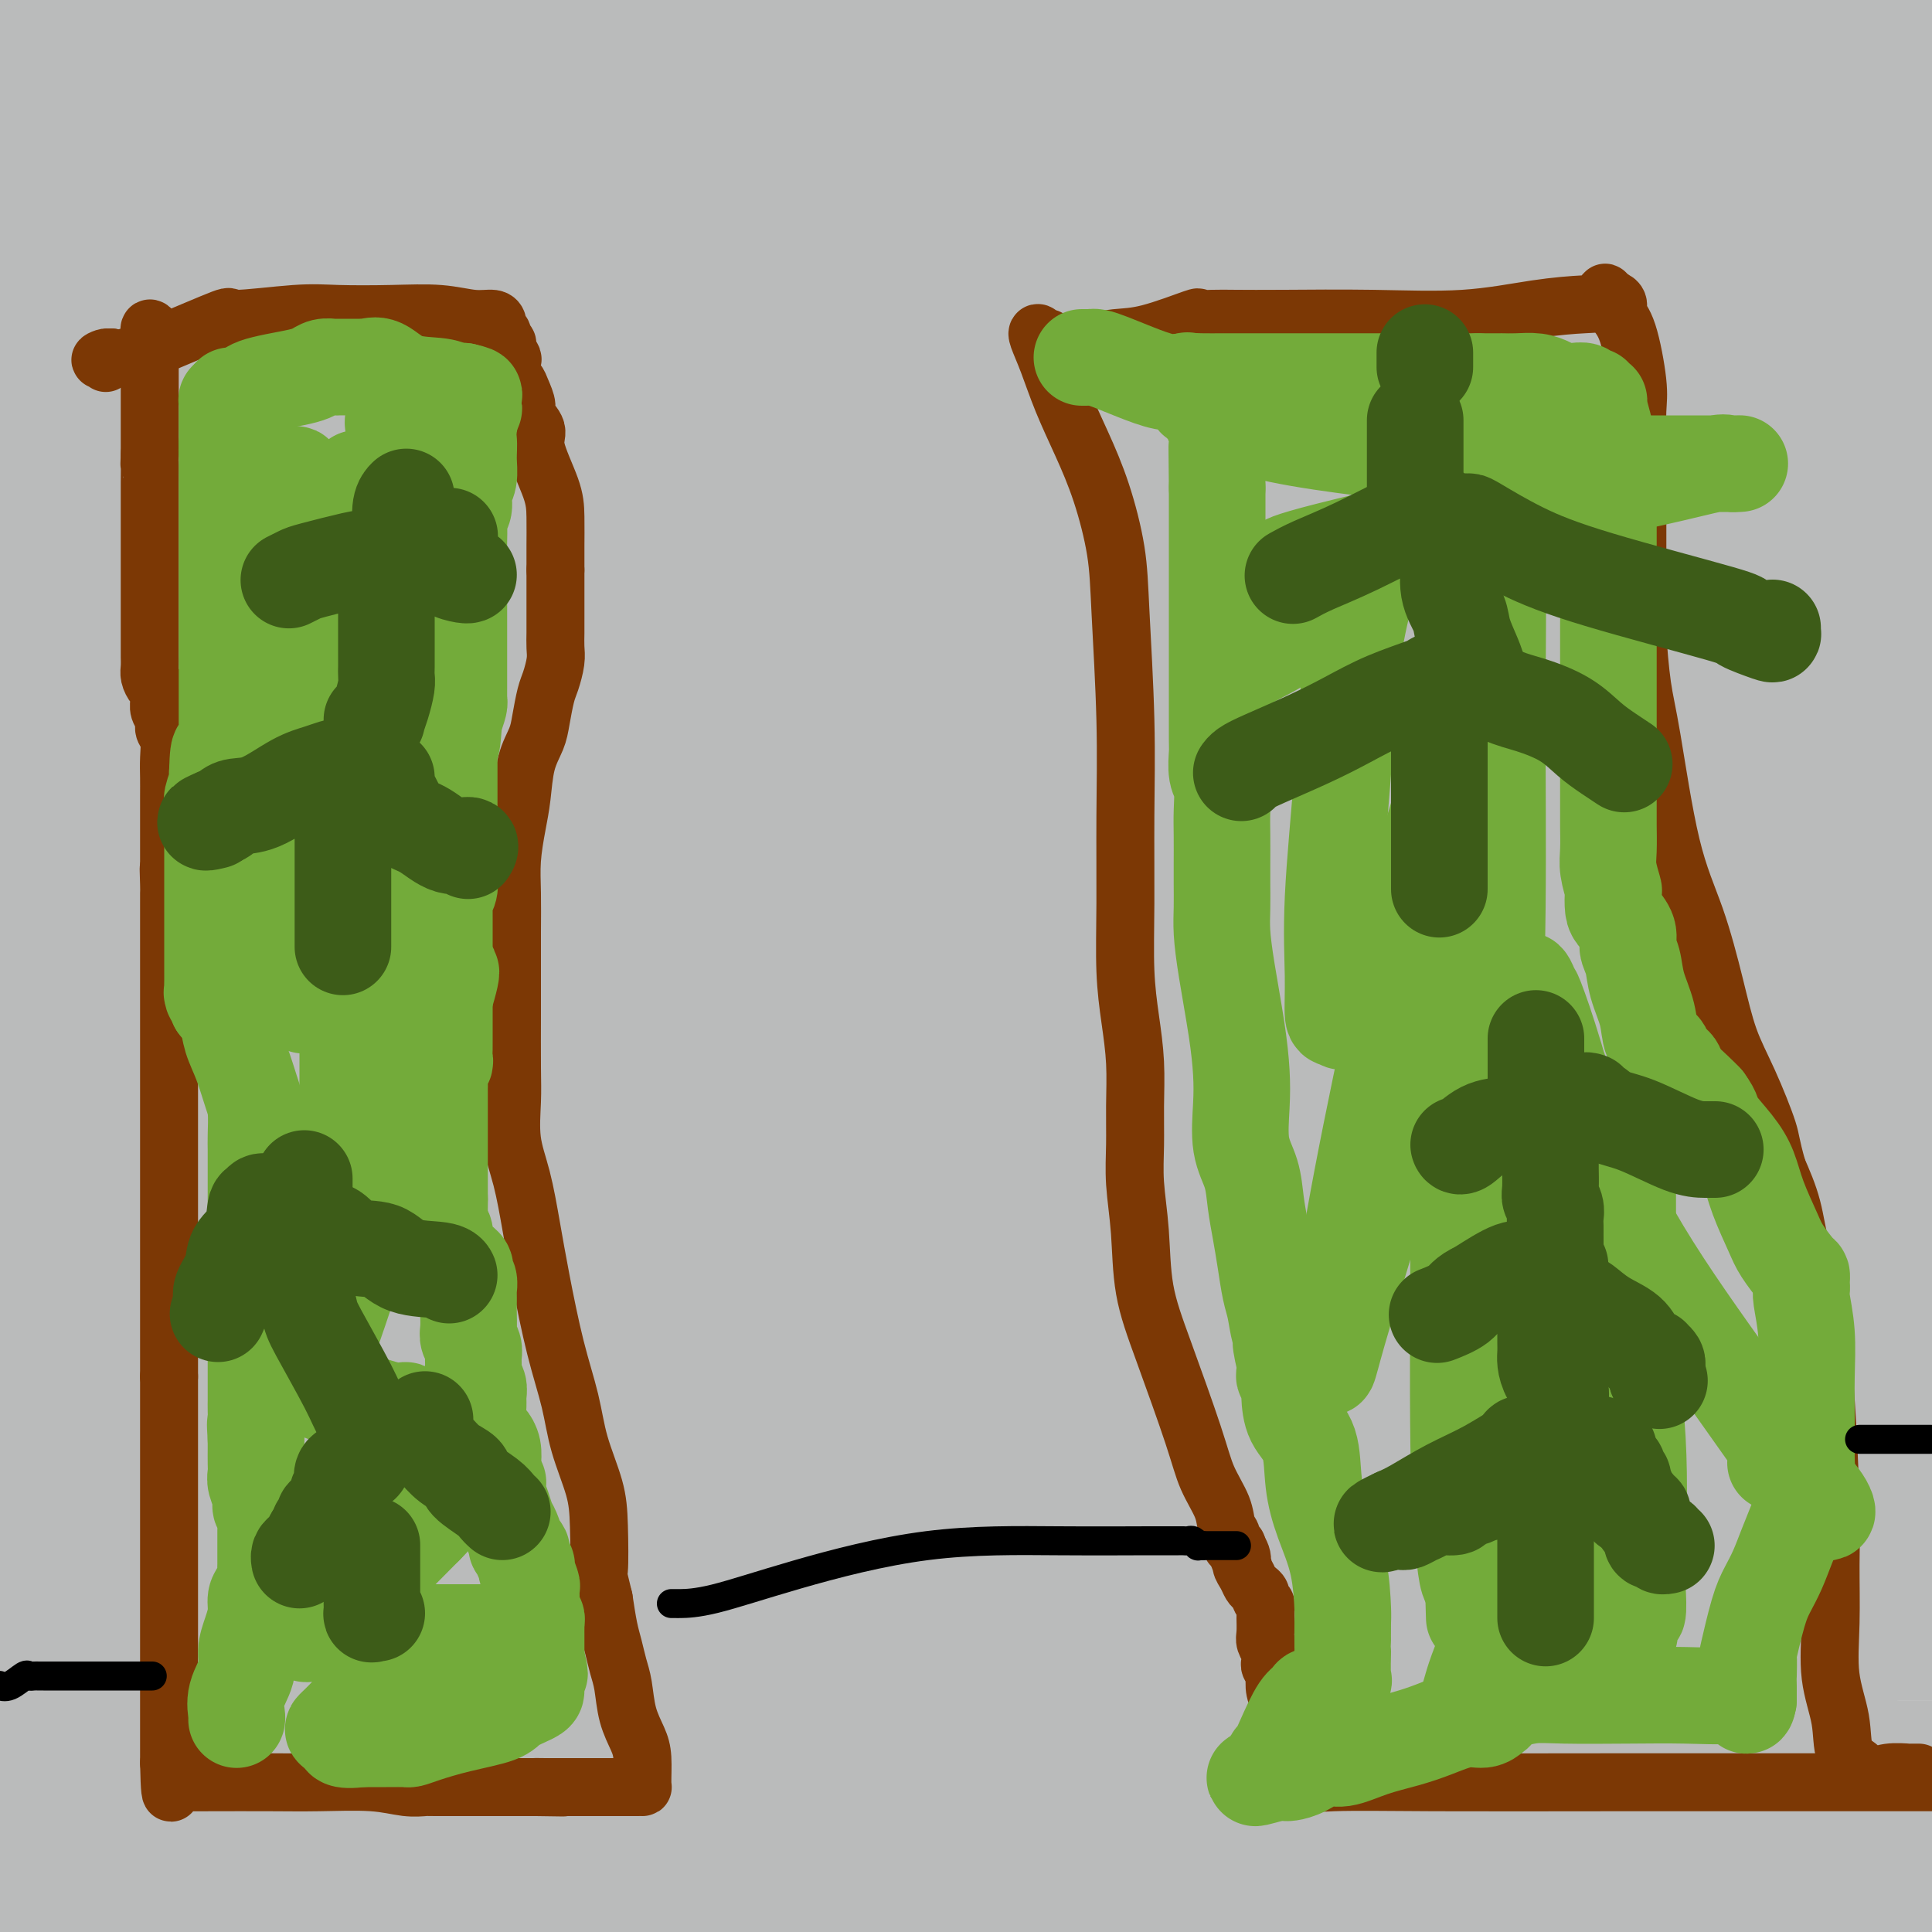 <svg viewBox='0 0 400 400' version='1.1' xmlns='http://www.w3.org/2000/svg' xmlns:xlink='http://www.w3.org/1999/xlink'><g fill='none' stroke='#BABBBB' stroke-width='12' stroke-linecap='round' stroke-linejoin='round'><path d='M0,320c-0.348,0.061 -0.696,0.121 0,0c0.696,-0.121 2.437,-0.424 4,-1c1.563,-0.576 2.946,-1.424 6,-2c3.054,-0.576 7.777,-0.880 11,-1c3.223,-0.120 4.947,-0.055 7,0c2.053,0.055 4.437,0.102 7,0c2.563,-0.102 5.307,-0.353 9,-1c3.693,-0.647 8.334,-1.690 13,-2c4.666,-0.310 9.355,0.113 14,0c4.645,-0.113 9.246,-0.762 13,-1c3.754,-0.238 6.661,-0.064 9,0c2.339,0.064 4.109,0.017 6,0c1.891,-0.017 3.903,-0.005 5,0c1.097,0.005 1.281,0.001 4,0c2.719,-0.001 7.975,-0.000 11,0c3.025,0.000 3.818,0.000 6,0c2.182,-0.000 5.751,-0.000 9,0c3.249,0.000 6.176,0.000 10,0c3.824,-0.000 8.546,-0.000 13,0c4.454,0.000 8.642,0.000 13,0c4.358,-0.000 8.886,-0.000 14,0c5.114,0.000 10.814,0.000 16,0c5.186,-0.000 9.859,-0.000 15,0c5.141,0.000 10.750,0.000 15,0c4.250,-0.000 7.141,-0.000 13,0c5.859,0.000 14.686,0.000 21,0c6.314,-0.000 10.114,-0.000 14,0c3.886,0.000 7.856,0.000 12,0c4.144,-0.000 8.462,-0.000 12,0c3.538,0.000 6.297,0.000 10,0c3.703,-0.000 8.352,-0.000 13,0'/><path d='M325,312c39.310,-0.226 17.083,-0.793 12,-1c-5.083,-0.207 6.976,-0.056 14,0c7.024,0.056 9.012,0.015 12,0c2.988,-0.015 6.976,-0.004 10,0c3.024,0.004 5.083,0.001 9,0c3.917,-0.001 9.690,-0.000 13,0c3.310,0.000 4.155,0.000 5,0'/><path d='M388,320c3.467,-0.842 6.935,-1.684 0,0c-6.935,1.684 -24.272,5.894 -41,10c-16.728,4.106 -32.845,8.108 -52,11c-19.155,2.892 -41.347,4.676 -62,7c-20.653,2.324 -39.766,5.190 -56,8c-16.234,2.810 -29.588,5.565 -43,7c-13.412,1.435 -26.882,1.550 -41,2c-14.118,0.450 -28.884,1.234 -39,2c-10.116,0.766 -15.582,1.516 -18,2c-2.418,0.484 -1.789,0.704 -2,1c-0.211,0.296 -1.263,0.668 -1,1c0.263,0.332 1.840,0.625 5,1c3.160,0.375 7.902,0.833 15,1c7.098,0.167 16.553,0.045 29,0c12.447,-0.045 27.888,-0.012 48,0c20.112,0.012 44.896,0.003 74,0c29.104,-0.003 62.528,-0.001 94,0c31.472,0.001 60.992,0.000 88,0c27.008,-0.000 51.504,-0.000 76,0'/><path d='M368,372c10.280,-0.447 20.559,-0.894 0,0c-20.559,0.894 -71.958,3.129 -111,5c-39.042,1.871 -65.727,3.377 -102,5c-36.273,1.623 -82.134,3.363 -105,4c-22.866,0.637 -22.738,0.171 -24,0c-1.262,-0.171 -3.916,-0.046 -3,0c0.916,0.046 5.400,0.012 11,0c5.600,-0.012 12.314,-0.004 15,0c2.686,0.004 1.343,0.002 0,0'/></g>
<g fill='none' stroke='#BABBBB' stroke-width='28' stroke-linecap='round' stroke-linejoin='round'><path d='M42,399c0.320,0.081 0.640,0.163 0,0c-0.640,-0.163 -2.239,-0.569 -3,-1c-0.761,-0.431 -0.683,-0.886 -1,-1c-0.317,-0.114 -1.027,0.114 -1,0c0.027,-0.114 0.792,-0.568 1,-1c0.208,-0.432 -0.141,-0.841 0,-1c0.141,-0.159 0.773,-0.069 1,0c0.227,0.069 0.048,0.118 0,0c-0.048,-0.118 0.034,-0.402 0,-1c-0.034,-0.598 -0.184,-1.509 0,-2c0.184,-0.491 0.704,-0.562 0,-1c-0.704,-0.438 -2.630,-1.242 -4,-2c-1.370,-0.758 -2.182,-1.471 -4,-2c-1.818,-0.529 -4.642,-0.874 -7,-1c-2.358,-0.126 -4.251,-0.034 -7,0c-2.749,0.034 -6.356,0.009 -9,0c-2.644,-0.009 -4.327,-0.003 -6,0c-1.673,0.003 -3.337,0.001 -5,0'/><path d='M0,386c-0.601,-0.011 -1.203,-0.023 0,0c1.203,0.023 4.209,0.079 9,0c4.791,-0.079 11.367,-0.293 18,-1c6.633,-0.707 13.324,-1.906 26,-3c12.676,-1.094 31.336,-2.083 63,-5c31.664,-2.917 76.331,-7.762 97,-10c20.669,-2.238 17.338,-1.869 18,-2c0.662,-0.131 5.316,-0.760 8,-1c2.684,-0.240 3.399,-0.089 1,0c-2.399,0.089 -7.911,0.117 -23,0c-15.089,-0.117 -39.755,-0.378 -69,0c-29.245,0.378 -63.070,1.394 -97,2c-33.930,0.606 -67.965,0.803 -102,1'/><path d='M109,325c-15.111,0.444 -30.222,0.889 0,0c30.222,-0.889 105.778,-3.111 166,-5c60.222,-1.889 105.111,-3.444 150,-5'/><path d='M290,343c26.750,-1.083 53.500,-2.167 0,0c-53.500,2.167 -187.250,7.583 -321,13'/><path d='M25,284c-15.643,4.988 -31.286,9.976 0,0c31.286,-9.976 109.500,-34.917 173,-53c63.500,-18.083 112.286,-29.310 148,-36c35.714,-6.690 58.357,-8.845 81,-11'/><path d='M211,228c18.556,-2.889 37.111,-5.778 0,0c-37.111,5.778 -129.889,20.222 -209,29c-79.111,8.778 -144.556,11.889 -210,15'/><path d='M70,277c-21.956,2.622 -43.911,5.244 0,0c43.911,-5.244 153.689,-18.356 233,-30c79.311,-11.644 128.156,-21.822 177,-32'/><path d='M379,208c12.062,-1.630 24.124,-3.260 0,0c-24.124,3.260 -84.435,11.410 -134,20c-49.565,8.590 -88.383,17.620 -127,27c-38.617,9.380 -77.033,19.108 -106,28c-28.967,8.892 -48.483,16.946 -68,25'/><path d='M90,298c-24.244,6.156 -48.489,12.311 0,0c48.489,-12.311 169.711,-43.089 246,-62c76.289,-18.911 107.644,-25.956 139,-33'/><path d='M271,275c13.315,-4.233 26.631,-8.466 0,0c-26.631,8.466 -93.208,29.631 -138,45c-44.792,15.369 -67.799,24.943 -81,31c-13.201,6.057 -16.595,8.598 -17,10c-0.405,1.402 2.179,1.666 11,3c8.821,1.334 23.880,3.739 63,1c39.120,-2.739 102.302,-10.622 150,-18c47.698,-7.378 79.914,-14.251 101,-18c21.086,-3.749 31.043,-4.375 41,-5'/><path d='M396,325c7.516,-1.405 15.032,-2.810 0,0c-15.032,2.810 -52.611,9.836 -90,17c-37.389,7.164 -74.589,14.467 -113,21c-38.411,6.533 -78.034,12.297 -111,17c-32.966,4.703 -59.276,8.344 -72,10c-12.724,1.656 -11.862,1.328 -11,1'/><path d='M17,393c-3.445,-0.139 -6.890,-0.278 0,0c6.890,0.278 24.115,0.971 82,1c57.885,0.029 156.431,-0.608 206,-1c49.569,-0.392 50.163,-0.541 69,-1c18.837,-0.459 55.919,-1.230 93,-2'/><path d='M366,391c8.667,-1.250 17.333,-2.500 0,0c-17.333,2.500 -60.667,8.750 -104,15'/><path d='M297,391c-8.622,1.667 -17.244,3.333 0,0c17.244,-3.333 60.356,-11.667 90,-16c29.644,-4.333 45.822,-4.667 62,-5'/><path d='M351,370c9.105,-0.002 18.211,-0.003 0,0c-18.211,0.003 -63.737,0.011 -103,0c-39.263,-0.011 -72.263,-0.041 -108,0c-35.737,0.041 -74.211,0.155 -102,0c-27.789,-0.155 -44.895,-0.577 -62,-1'/><path d='M0,352c-7.077,2.112 -14.153,4.223 0,0c14.153,-4.223 49.536,-14.781 92,-23c42.464,-8.219 92.010,-14.097 143,-20c50.990,-5.903 103.426,-11.829 149,-19c45.574,-7.171 84.287,-15.585 123,-24'/><path d='M369,250c14.196,-0.542 28.393,-1.083 0,0c-28.393,1.083 -99.375,3.792 -162,5c-62.625,1.208 -116.893,0.917 -159,2c-42.107,1.083 -72.054,3.542 -102,6'/><path d='M176,250c-12.956,0.667 -25.911,1.333 0,0c25.911,-1.333 90.689,-4.667 144,-9c53.311,-4.333 95.156,-9.667 137,-15'/><path d='M294,278c9.966,-2.299 19.931,-4.599 0,0c-19.931,4.599 -69.759,16.095 -106,25c-36.241,8.905 -58.897,15.217 -73,19c-14.103,3.783 -19.655,5.036 -21,6c-1.345,0.964 1.516,1.640 18,-1c16.484,-2.640 46.592,-8.595 81,-16c34.408,-7.405 73.117,-16.258 109,-25c35.883,-8.742 68.942,-17.371 102,-26'/><path d='M271,264c13.689,-1.067 27.378,-2.133 0,0c-27.378,2.133 -95.822,7.467 -157,13c-61.178,5.533 -115.089,11.267 -169,17'/><path d='M56,287c-13.339,1.030 -26.679,2.060 0,0c26.679,-2.060 93.375,-7.208 152,-11c58.625,-3.792 109.179,-6.226 152,-10c42.821,-3.774 77.911,-8.887 113,-14'/><path d='M300,255c22.244,-1.156 44.489,-2.311 0,0c-44.489,2.311 -155.711,8.089 -218,13c-62.289,4.911 -75.644,8.956 -89,13'/><path d='M23,284c-9.801,0.132 -19.601,0.265 0,0c19.601,-0.265 68.604,-0.927 114,-5c45.396,-4.073 87.183,-11.558 126,-18c38.817,-6.442 74.662,-11.841 99,-15c24.338,-3.159 37.169,-4.080 50,-5'/><path d='M374,241c6.077,-1.280 12.155,-2.560 0,0c-12.155,2.560 -42.542,8.958 -104,14c-61.458,5.042 -153.988,8.726 -219,12c-65.012,3.274 -102.506,6.137 -140,9'/><path d='M77,287c-15.363,-0.149 -30.726,-0.298 0,0c30.726,0.298 107.542,1.042 167,-1c59.458,-2.042 101.560,-6.869 132,-10c30.440,-3.131 49.220,-4.565 68,-6'/><path d='M393,276c10.167,-1.024 20.333,-2.048 0,0c-20.333,2.048 -71.167,7.167 -124,10c-52.833,2.833 -107.667,3.381 -161,4c-53.333,0.619 -105.167,1.310 -157,2'/><path d='M120,285c-14.696,0.214 -29.393,0.429 0,0c29.393,-0.429 102.875,-1.500 155,-4c52.125,-2.500 82.893,-6.429 102,-9c19.107,-2.571 26.554,-3.786 34,-5'/><path d='M376,268c8.631,-0.780 17.262,-1.560 0,0c-17.262,1.560 -60.417,5.458 -109,8c-48.583,2.542 -102.595,3.726 -154,6c-51.405,2.274 -100.202,5.637 -149,9'/><path d='M110,323c-13.978,-0.422 -27.956,-0.844 0,0c27.956,0.844 97.844,2.956 162,0c64.156,-2.956 122.578,-10.978 181,-19'/><path d='M316,295c15.111,0.044 30.222,0.089 0,0c-30.222,-0.089 -105.778,-0.311 -169,0c-63.222,0.311 -114.111,1.156 -165,2'/><path d='M17,297c-24.556,0.156 -49.111,0.311 0,0c49.111,-0.311 171.889,-1.089 249,-2c77.111,-0.911 108.556,-1.956 140,-3'/><path d='M349,315c10.728,-2.329 21.457,-4.659 0,0c-21.457,4.659 -75.098,16.306 -113,25c-37.902,8.694 -60.065,14.435 -73,18c-12.935,3.565 -16.643,4.955 -17,6c-0.357,1.045 2.636,1.744 18,2c15.364,0.256 43.098,0.069 75,0c31.902,-0.069 67.972,-0.020 101,0c33.028,0.020 63.014,0.010 93,0'/><path d='M340,366c7.427,0.000 14.854,0.000 0,0c-14.854,-0.000 -51.988,-0.000 -74,0c-22.012,0.000 -28.903,0.000 -33,0c-4.097,-0.000 -5.400,-0.000 -6,0c-0.600,0.000 -0.498,0.000 4,0c4.498,-0.000 13.392,-0.000 22,0c8.608,0.000 16.929,0.002 22,0c5.071,-0.002 6.893,-0.006 8,0c1.107,0.006 1.501,0.024 1,0c-0.501,-0.024 -1.896,-0.089 -5,0c-3.104,0.089 -7.917,0.331 -12,0c-4.083,-0.331 -7.436,-1.237 -9,-2c-1.564,-0.763 -1.340,-1.385 -1,-2c0.340,-0.615 0.794,-1.224 5,-3c4.206,-1.776 12.164,-4.721 22,-8c9.836,-3.279 21.550,-6.893 29,-9c7.450,-2.107 10.636,-2.706 14,-4c3.364,-1.294 6.906,-3.282 11,-4c4.094,-0.718 8.741,-0.164 11,0c2.259,0.164 2.130,-0.061 1,0c-1.130,0.061 -3.259,0.409 -4,1c-0.741,0.591 -0.092,1.426 0,2c0.092,0.574 -0.373,0.886 0,1c0.373,0.114 1.585,0.031 5,0c3.415,-0.031 9.035,-0.008 16,0c6.965,0.008 15.276,0.002 24,0c8.724,-0.002 17.862,-0.001 27,0'/><path d='M374,345c1.247,-0.249 2.493,-0.498 0,0c-2.493,0.498 -8.727,1.743 -13,3c-4.273,1.257 -6.587,2.528 -8,3c-1.413,0.472 -1.924,0.146 -2,0c-0.076,-0.146 0.285,-0.113 1,0c0.715,0.113 1.784,0.304 3,0c1.216,-0.304 2.580,-1.103 5,-2c2.420,-0.897 5.895,-1.891 9,-3c3.105,-1.109 5.839,-2.332 8,-3c2.161,-0.668 3.749,-0.781 5,-1c1.251,-0.219 2.164,-0.543 2,-1c-0.164,-0.457 -1.406,-1.046 -8,0c-6.594,1.046 -18.540,3.727 -32,7c-13.460,3.273 -28.433,7.140 -50,11c-21.567,3.860 -49.729,7.715 -81,10c-31.271,2.285 -65.650,3.000 -98,4c-32.350,1.000 -62.671,2.286 -83,3c-20.329,0.714 -30.664,0.857 -41,1'/><path d='M27,365c-6.731,1.919 -13.462,3.837 0,0c13.462,-3.837 47.119,-13.430 76,-22c28.881,-8.570 52.988,-16.115 82,-26c29.012,-9.885 62.930,-22.108 77,-27c14.070,-4.892 8.292,-2.452 6,-2c-2.292,0.452 -1.099,-1.085 -14,0c-12.901,1.085 -39.896,4.792 -72,10c-32.104,5.208 -69.315,11.917 -107,18c-37.685,6.083 -75.842,11.542 -114,17'/><path d='M82,294c-9.235,1.350 -18.470,2.700 0,0c18.470,-2.700 64.646,-9.451 95,-13c30.354,-3.549 44.888,-3.895 53,-4c8.112,-0.105 9.803,0.033 10,0c0.197,-0.033 -1.101,-0.237 -8,0c-6.899,0.237 -19.399,0.915 -35,3c-15.601,2.085 -34.303,5.578 -53,10c-18.697,4.422 -37.388,9.775 -56,13c-18.612,3.225 -37.146,4.323 -48,5c-10.854,0.677 -14.029,0.935 -20,1c-5.971,0.065 -14.737,-0.062 -16,0c-1.263,0.062 4.978,0.314 18,-2c13.022,-2.314 32.826,-7.194 54,-14c21.174,-6.806 43.716,-15.540 66,-23c22.284,-7.460 44.308,-13.647 59,-18c14.692,-4.353 22.052,-6.871 26,-8c3.948,-1.129 4.485,-0.868 4,-1c-0.485,-0.132 -1.990,-0.657 -10,1c-8.010,1.657 -22.524,5.494 -39,10c-16.476,4.506 -34.912,9.680 -54,15c-19.088,5.320 -38.826,10.786 -56,16c-17.174,5.214 -31.783,10.177 -41,13c-9.217,2.823 -13.043,3.505 -15,4c-1.957,0.495 -2.045,0.804 2,1c4.045,0.196 12.223,0.280 25,-1c12.777,-1.280 30.152,-3.926 48,-7c17.848,-3.074 36.169,-6.578 53,-10c16.831,-3.422 32.171,-6.763 43,-10c10.829,-3.237 17.146,-6.372 21,-8c3.854,-1.628 5.244,-1.751 3,-2c-2.244,-0.249 -8.122,-0.625 -14,-1'/><path d='M197,264c-10.369,-0.214 -29.292,-0.250 -55,0c-25.708,0.250 -58.202,0.786 -93,1c-34.798,0.214 -71.899,0.107 -109,0'/><path d='M141,199c-15.956,2.956 -31.911,5.911 0,0c31.911,-5.911 111.689,-20.689 167,-29c55.311,-8.311 86.156,-10.156 117,-12'/><path d='M389,169c8.089,-1.696 16.179,-3.393 0,0c-16.179,3.393 -56.625,11.875 -127,18c-70.375,6.125 -170.679,9.893 -236,13c-65.321,3.107 -95.661,5.554 -126,8'/><path d='M112,197c-16.711,0.422 -33.422,0.844 0,0c33.422,-0.844 116.978,-2.956 181,-6c64.022,-3.044 108.511,-7.022 153,-11'/><path d='M319,190c16.733,-0.244 33.467,-0.489 0,0c-33.467,0.489 -117.133,1.711 -186,3c-68.867,1.289 -122.933,2.644 -177,4'/><path d='M155,197c-15.089,1.133 -30.178,2.267 0,0c30.178,-2.267 105.622,-7.933 155,-13c49.378,-5.067 72.689,-9.533 96,-14'/><path d='M309,182c13.600,-0.867 27.200,-1.733 0,0c-27.200,1.733 -95.200,6.067 -158,8c-62.800,1.933 -120.400,1.467 -178,1'/><path d='M153,197c-23.911,1.822 -47.822,3.644 0,0c47.822,-3.644 167.378,-12.756 223,-18c55.622,-5.244 47.311,-6.622 39,-8'/><path d='M395,171c9.345,-1.161 18.690,-2.321 0,0c-18.690,2.321 -65.417,8.125 -117,12c-51.583,3.875 -108.024,5.821 -163,8c-54.976,2.179 -108.488,4.589 -162,7'/><path d='M4,191c-11.137,2.780 -22.275,5.560 0,0c22.275,-5.560 77.962,-19.459 107,-26c29.038,-6.541 31.426,-5.723 44,-8c12.574,-2.277 35.333,-7.649 46,-10c10.667,-2.351 9.241,-1.682 -4,2c-13.241,3.682 -38.296,10.376 -69,18c-30.704,7.624 -67.058,16.178 -100,25c-32.942,8.822 -62.471,17.911 -92,27'/><path d='M17,216c-6.245,2.340 -12.491,4.681 0,0c12.491,-4.681 43.718,-16.382 59,-22c15.282,-5.618 14.617,-5.151 17,-6c2.383,-0.849 7.813,-3.012 10,-4c2.188,-0.988 1.133,-0.801 -2,0c-3.133,0.801 -8.343,2.216 -20,6c-11.657,3.784 -29.759,9.938 -46,16c-16.241,6.062 -30.620,12.031 -45,18'/><path d='M24,231c-13.085,3.425 -26.171,6.850 0,0c26.171,-6.850 91.598,-23.976 133,-35c41.402,-11.024 58.777,-15.947 71,-19c12.223,-3.053 19.293,-4.236 23,-5c3.707,-0.764 4.051,-1.108 -3,0c-7.051,1.108 -21.498,3.668 -47,9c-25.502,5.332 -62.058,13.436 -99,22c-36.942,8.564 -74.269,17.590 -101,25c-26.731,7.410 -42.865,13.205 -59,19'/><path d='M20,252c-15.581,2.542 -31.161,5.084 0,0c31.161,-5.084 109.065,-17.793 157,-28c47.935,-10.207 65.903,-17.911 77,-22c11.097,-4.089 15.325,-4.564 19,-5c3.675,-0.436 6.797,-0.832 2,-1c-4.797,-0.168 -17.513,-0.107 -40,3c-22.487,3.107 -54.747,9.260 -89,16c-34.253,6.740 -70.501,14.069 -107,20c-36.499,5.931 -73.250,10.466 -110,15'/><path d='M60,244c-11.476,1.232 -22.952,2.464 0,0c22.952,-2.464 80.331,-8.622 118,-11c37.669,-2.378 55.627,-0.974 67,-1c11.373,-0.026 16.162,-1.481 3,0c-13.162,1.481 -44.274,5.899 -65,9c-20.726,3.101 -31.064,4.886 -72,7c-40.936,2.114 -112.468,4.557 -184,7'/><path d='M177,240c-18.583,4.167 -37.167,8.333 0,0c37.167,-8.333 130.083,-29.167 223,-50'/><path d='M272,134c16.222,-0.267 32.444,-0.533 0,0c-32.444,0.533 -113.556,1.867 -169,6c-55.444,4.133 -85.222,11.067 -115,18'/><path d='M97,169c-8.649,1.371 -17.299,2.742 0,0c17.299,-2.742 60.546,-9.596 94,-16c33.454,-6.404 57.116,-12.358 75,-17c17.884,-4.642 29.991,-7.974 36,-10c6.009,-2.026 5.919,-2.747 4,-3c-1.919,-0.253 -5.669,-0.037 -22,0c-16.331,0.037 -45.243,-0.105 -84,2c-38.757,2.105 -87.359,6.459 -132,11c-44.641,4.541 -85.320,9.271 -126,14'/><path d='M102,157c-4.711,-0.111 -9.422,-0.222 0,0c9.422,0.222 32.978,0.778 93,0c60.022,-0.778 156.511,-2.889 253,-5'/><path d='M281,168c16.556,-0.244 33.111,-0.489 0,0c-33.111,0.489 -115.889,1.711 -178,3c-62.111,1.289 -103.556,2.644 -145,4'/><path d='M82,179c-14.500,0.137 -29.000,0.274 0,0c29.000,-0.274 101.500,-0.958 161,-4c59.500,-3.042 106.000,-8.440 141,-14c35.000,-5.560 58.500,-11.280 82,-17'/><path d='M286,137c12.822,-0.200 25.644,-0.400 0,0c-25.644,0.400 -89.756,1.400 -164,2c-74.244,0.600 -158.622,0.800 -243,1'/><path d='M143,137c-16.089,0.200 -32.178,0.400 0,0c32.178,-0.400 112.622,-1.400 170,-4c57.378,-2.600 91.689,-6.800 126,-11'/><path d='M394,121c15.929,-1.256 31.857,-2.512 0,0c-31.857,2.512 -111.500,8.792 -176,12c-64.500,3.208 -113.857,3.345 -167,4c-53.143,0.655 -110.071,1.827 -167,3'/><path d='M168,135c-15.667,1.044 -31.333,2.089 0,0c31.333,-2.089 109.667,-7.311 166,-12c56.333,-4.689 90.667,-8.844 125,-13'/><path d='M248,132c15.956,-1.267 31.911,-2.533 0,0c-31.911,2.533 -111.689,8.867 -178,13c-66.311,4.133 -119.156,6.067 -172,8'/><path d='M19,143c-2.978,0.111 -5.956,0.222 0,0c5.956,-0.222 20.844,-0.778 97,-5c76.156,-4.222 213.578,-12.111 351,-20'/><path d='M279,145c15.311,0.044 30.622,0.089 0,0c-30.622,-0.089 -107.178,-0.311 -168,0c-60.822,0.311 -105.911,1.156 -151,2'/><path d='M24,115c-23.444,1.578 -46.889,3.156 0,0c46.889,-3.156 164.111,-11.044 241,-17c76.889,-5.956 113.444,-9.978 150,-14'/><path d='M386,104c12.988,-0.923 25.976,-1.845 0,0c-25.976,1.845 -90.917,6.458 -151,8c-60.083,1.542 -115.310,0.012 -167,0c-51.690,-0.012 -99.845,1.494 -148,3'/><path d='M52,101c-10.399,1.352 -20.798,2.703 0,0c20.798,-2.703 72.792,-9.462 115,-14c42.208,-4.538 74.631,-6.856 104,-8c29.369,-1.144 55.684,-1.114 70,-1c14.316,0.114 16.632,0.312 19,0c2.368,-0.312 4.789,-1.133 0,0c-4.789,1.133 -16.789,4.221 -31,9c-14.211,4.779 -30.634,11.248 -79,20c-48.366,8.752 -128.676,19.786 -189,26c-60.324,6.214 -100.662,7.607 -141,9'/><path d='M87,140c-27.044,1.133 -54.089,2.267 0,0c54.089,-2.267 189.311,-7.933 270,-12c80.689,-4.067 106.844,-6.533 133,-9'/><path d='M277,160c15.356,-0.333 30.711,-0.667 0,0c-30.711,0.667 -107.489,2.333 -171,3c-63.511,0.667 -113.756,0.333 -164,0'/><path d='M67,149c-3.000,0.311 -6.000,0.622 0,0c6.000,-0.622 21.000,-2.178 92,-6c71.000,-3.822 198.000,-9.911 325,-16'/><path d='M355,130c14.500,-0.452 29.000,-0.905 0,0c-29.000,0.905 -101.500,3.167 -166,4c-64.500,0.833 -121.000,0.238 -175,0c-54.000,-0.238 -105.500,-0.119 -157,0'/><path d='M89,108c-16.422,0.178 -32.844,0.356 0,0c32.844,-0.356 114.956,-1.244 178,-3c63.044,-1.756 107.022,-4.378 151,-7'/><path d='M291,105c14.089,-0.111 28.178,-0.222 0,0c-28.178,0.222 -98.622,0.778 -178,1c-79.378,0.222 -167.689,0.111 -256,0'/><path d='M0,96c-16.113,0.155 -32.226,0.310 0,0c32.226,-0.310 112.792,-1.083 181,-2c68.208,-0.917 124.060,-1.976 174,-5c49.940,-3.024 93.970,-8.012 138,-13'/><path d='M311,55c14.133,0.000 28.267,0.000 0,0c-28.267,0.000 -98.933,0.000 -163,0c-64.067,-0.000 -121.533,0.000 -179,0'/><path d='M60,50c-26.622,0.089 -53.244,0.178 0,0c53.244,-0.178 186.356,-0.622 269,-1c82.644,-0.378 114.822,-0.689 147,-1'/><path d='M341,47c14.161,-0.131 28.321,-0.262 0,0c-28.321,0.262 -99.125,0.917 -163,1c-63.875,0.083 -120.821,-0.405 -168,0c-47.179,0.405 -84.589,1.702 -122,3'/><path d='M149,48c-15.756,0.267 -31.511,0.533 0,0c31.511,-0.533 110.289,-1.867 166,-3c55.711,-1.133 88.356,-2.067 121,-3'/><path d='M319,55c12.400,-0.600 24.800,-1.200 0,0c-24.800,1.200 -86.800,4.200 -159,6c-72.200,1.800 -154.600,2.400 -237,3'/><path d='M85,56c-16.267,-0.111 -32.533,-0.222 0,0c32.533,0.222 113.867,0.778 178,0c64.133,-0.778 111.067,-2.889 158,-5'/><path d='M340,61c12.357,-1.137 24.714,-2.274 0,0c-24.714,2.274 -86.500,7.958 -141,12c-54.500,4.042 -101.714,6.440 -142,8c-40.286,1.560 -73.643,2.280 -107,3'/><path d='M120,73c-12.012,1.071 -24.024,2.143 0,0c24.024,-2.143 84.083,-7.500 129,-10c44.917,-2.500 74.690,-2.143 98,-2c23.310,0.143 40.155,0.071 57,0'/><path d='M354,61c7.667,0.006 15.333,0.012 0,0c-15.333,-0.012 -53.667,-0.042 -96,1c-42.333,1.042 -88.667,3.155 -139,4c-50.333,0.845 -104.667,0.423 -159,0'/><path d='M69,54c-16.065,0.190 -32.131,0.381 0,0c32.131,-0.381 112.458,-1.333 175,-4c62.542,-2.667 107.298,-7.048 139,-10c31.702,-2.952 50.351,-4.476 69,-6'/><path d='M386,33c9.714,0.000 19.429,0.000 0,0c-19.429,0.000 -68.000,0.000 -119,0c-51.000,0.000 -104.429,0.000 -161,0c-56.571,0.000 -116.286,0.000 -176,0'/><path d='M36,33c-12.442,0.000 -24.884,0.000 0,0c24.884,0.000 87.093,0.000 131,0c43.907,0.000 69.511,0.000 90,0c20.489,0.000 35.862,0.000 43,0c7.138,0.000 6.039,0.000 6,0c-0.039,0.000 0.981,0.000 -1,0c-1.981,0.000 -6.962,0.000 -12,0c-5.038,0.000 -10.134,0.000 -42,0c-31.866,0.000 -90.502,0.000 -135,0c-44.498,0.000 -74.856,0.000 -108,0c-33.144,0.000 -69.072,0.000 -105,0'/><path d='M63,17c-12.738,1.065 -25.476,2.131 0,0c25.476,-2.131 89.167,-7.458 137,-11c47.833,-3.542 79.810,-5.298 115,-6c35.190,-0.702 73.595,-0.351 112,0'/><path d='M342,3c12.976,-0.458 25.952,-0.917 0,0c-25.952,0.917 -90.833,3.208 -153,4c-62.167,0.792 -121.619,0.083 -177,0c-55.381,-0.083 -106.690,0.458 -158,1'/><path d='M6,8c-13.493,0.226 -26.985,0.453 0,0c26.985,-0.453 94.448,-1.585 142,-2c47.552,-0.415 75.192,-0.111 102,0c26.808,0.111 52.784,0.030 68,0c15.216,-0.030 19.673,-0.008 23,0c3.327,0.008 5.523,0.002 4,0c-1.523,-0.002 -6.764,-0.001 -18,0c-11.236,0.001 -28.465,0.000 -52,0c-23.535,-0.000 -53.375,-0.000 -88,0c-34.625,0.000 -74.036,0.000 -108,0c-33.964,-0.000 -62.482,-0.000 -91,0'/><path d='M98,5c-14.947,0.113 -29.895,0.226 0,0c29.895,-0.226 104.632,-0.793 165,-1c60.368,-0.207 106.368,-0.056 123,0c16.632,0.056 3.895,0.016 1,0c-2.895,-0.016 4.053,-0.008 11,0'/><path d='M387,5c2.787,-0.761 5.574,-1.521 0,0c-5.574,1.521 -19.510,5.325 -39,8c-19.490,2.675 -44.533,4.222 -75,5c-30.467,0.778 -66.356,0.786 -103,1c-36.644,0.214 -74.041,0.632 -104,1c-29.959,0.368 -52.479,0.684 -75,1'/><path d='M23,21c-7.450,0.000 -14.901,0.000 0,0c14.901,0.000 52.153,0.000 87,0c34.847,0.000 67.289,0.000 102,0c34.711,-0.000 71.691,0.000 104,0c32.309,0.000 59.945,0.000 79,0c19.055,0.000 29.527,0.000 40,0'/><path d='M360,26c5.528,-0.589 11.056,-1.178 0,0c-11.056,1.178 -38.695,4.123 -78,6c-39.305,1.877 -90.275,2.687 -114,3c-23.725,0.313 -20.204,0.130 -19,0c1.204,-0.130 0.091,-0.206 5,0c4.909,0.206 15.842,0.694 35,0c19.158,-0.694 46.543,-2.572 77,-4c30.457,-1.428 63.988,-2.408 88,-3c24.012,-0.592 38.506,-0.796 53,-1'/><path d='M369,28c0.487,0.061 0.974,0.121 0,0c-0.974,-0.121 -3.409,-0.425 -25,0c-21.591,0.425 -62.339,1.578 -89,2c-26.661,0.422 -39.236,0.113 -47,0c-7.764,-0.113 -10.719,-0.030 -12,0c-1.281,0.030 -0.890,0.008 2,0c2.890,-0.008 8.280,-0.002 22,0c13.720,0.002 35.771,0.001 51,0c15.229,-0.001 23.637,-0.000 27,0c3.363,0.000 1.682,0.000 0,0'/></g>
<g fill='none' stroke='#7C3805' stroke-width='12' stroke-linecap='round' stroke-linejoin='round'><path d='M32,69c-0.423,-0.544 -0.845,-1.089 -1,-1c-0.155,0.089 -0.041,0.811 0,2c0.041,1.189 0.011,2.843 0,4c-0.011,1.157 -0.003,1.816 0,3c0.003,1.184 0.001,2.894 0,4c-0.001,1.106 -0.000,1.607 0,2c0.000,0.393 0.000,0.679 0,1c-0.000,0.321 -0.000,0.677 0,1c0.000,0.323 0.000,0.611 0,1c-0.000,0.389 -0.000,0.878 0,1c0.000,0.122 0.000,-0.122 0,0c-0.000,0.122 -0.000,0.609 0,1c0.000,0.391 0.000,0.685 0,1c-0.000,0.315 -0.000,0.651 0,1c0.000,0.349 0.000,0.709 0,1c-0.000,0.291 -0.000,0.512 0,1c0.000,0.488 0.000,1.244 0,2'/><path d='M31,94c-0.155,4.118 -0.041,1.914 0,2c0.041,0.086 0.011,2.462 0,4c-0.011,1.538 -0.003,2.237 0,3c0.003,0.763 0.001,1.588 0,2c-0.001,0.412 -0.000,0.409 0,1c0.000,0.591 0.000,1.774 0,3c-0.000,1.226 -0.000,2.495 0,4c0.000,1.505 0.000,3.246 0,5c-0.000,1.754 -0.000,3.519 0,5c0.000,1.481 0.000,2.676 0,4c-0.000,1.324 -0.001,2.777 0,4c0.001,1.223 0.003,2.215 0,3c-0.003,0.785 -0.011,1.362 0,2c0.011,0.638 0.041,1.337 0,2c-0.041,0.663 -0.154,1.290 0,2c0.154,0.710 0.576,1.503 1,2c0.424,0.497 0.850,0.699 1,1c0.150,0.301 0.025,0.700 0,1c-0.025,0.300 0.050,0.502 0,1c-0.050,0.498 -0.224,1.294 0,2c0.224,0.706 0.845,1.322 1,2c0.155,0.678 -0.154,1.417 0,2c0.154,0.583 0.773,1.010 1,2c0.227,0.990 0.061,2.545 0,4c-0.061,1.455 -0.016,2.811 0,4c0.016,1.189 0.004,2.210 0,4c-0.004,1.790 -0.001,4.350 0,6c0.001,1.650 0.000,2.391 0,3c-0.000,0.609 -0.000,1.087 0,2c0.000,0.913 0.000,2.261 0,3c-0.000,0.739 -0.000,0.870 0,1'/><path d='M35,180c0.619,13.430 0.166,4.006 0,1c-0.166,-3.006 -0.044,0.406 0,2c0.044,1.594 0.012,1.372 0,2c-0.012,0.628 -0.003,2.108 0,3c0.003,0.892 0.001,1.197 0,2c-0.001,0.803 -0.000,2.105 0,3c0.000,0.895 0.000,1.382 0,2c-0.000,0.618 -0.000,1.366 0,2c0.000,0.634 0.000,1.155 0,2c-0.000,0.845 -0.000,2.015 0,3c0.000,0.985 0.000,1.785 0,3c-0.000,1.215 -0.000,2.847 0,4c0.000,1.153 0.000,1.829 0,3c-0.000,1.171 -0.000,2.838 0,4c0.000,1.162 0.000,1.819 0,3c-0.000,1.181 -0.000,2.885 0,4c0.000,1.115 0.000,1.641 0,2c-0.000,0.359 -0.000,0.550 0,2c0.000,1.450 0.000,4.159 0,6c-0.000,1.841 -0.000,2.813 0,4c0.000,1.187 0.000,2.587 0,4c-0.000,1.413 -0.000,2.837 0,4c0.000,1.163 0.000,2.063 0,3c-0.000,0.937 -0.000,1.910 0,3c0.000,1.090 0.000,2.298 0,4c-0.000,1.702 -0.000,3.898 0,6c0.000,2.102 0.000,4.110 0,6c-0.000,1.890 -0.000,3.661 0,5c0.000,1.339 0.000,2.245 0,4c-0.000,1.755 -0.000,4.359 0,6c0.000,1.641 0.000,2.321 0,3'/><path d='M35,285c0.000,16.950 0.000,6.824 0,4c0.000,-2.824 -0.000,1.656 0,4c0.000,2.344 0.000,2.554 0,3c-0.000,0.446 0.000,1.127 0,2c0.000,0.873 0.000,1.939 0,3c0.000,1.061 0.000,2.117 0,3c0.000,0.883 0.000,1.593 0,3c0.000,1.407 0.000,3.510 0,5c0.000,1.490 0.000,2.368 0,3c0.000,0.632 0.000,1.019 0,2c0.000,0.981 0.000,2.555 0,4c-0.000,1.445 0.000,2.760 0,4c0.000,1.240 0.000,2.404 0,4c0.000,1.596 0.000,3.625 0,5c-0.000,1.375 -0.000,2.096 0,3c0.000,0.904 0.000,1.989 0,3c-0.000,1.011 -0.000,1.947 0,3c0.000,1.053 0.000,2.222 0,3c-0.000,0.778 -0.000,1.165 0,2c0.000,0.835 0.000,2.117 0,3c-0.000,0.883 -0.000,1.367 0,2c0.000,0.633 0.000,1.417 0,2c-0.000,0.583 -0.000,0.967 0,1c0.000,0.033 0.000,-0.286 0,0c-0.000,0.286 -0.000,1.176 0,2c0.000,0.824 0.000,1.583 0,2c-0.000,0.417 -0.000,0.493 0,1c0.000,0.507 0.000,1.444 0,2c-0.000,0.556 -0.000,0.730 0,1c0.000,0.270 0.000,0.635 0,1'/><path d='M35,365c0.244,12.267 0.853,2.933 1,0c0.147,-2.933 -0.170,0.535 0,2c0.170,1.465 0.825,0.929 1,1c0.175,0.071 -0.129,0.751 0,1c0.129,0.249 0.693,0.067 1,0c0.307,-0.067 0.359,-0.019 1,0c0.641,0.019 1.871,0.009 5,0c3.129,-0.009 8.155,-0.016 12,0c3.845,0.016 6.507,0.057 10,0c3.493,-0.057 7.816,-0.211 11,0c3.184,0.211 5.230,0.789 7,1c1.770,0.211 3.265,0.057 4,0c0.735,-0.057 0.710,-0.015 1,0c0.290,0.015 0.896,0.004 1,0c0.104,-0.004 -0.294,-0.001 2,0c2.294,0.001 7.280,0.000 10,0c2.720,-0.000 3.172,-0.000 4,0c0.828,0.000 2.031,0.000 3,0c0.969,-0.000 1.706,-0.000 2,0c0.294,0.000 0.147,0.000 0,0'/><path d='M111,370c10.542,0.155 3.398,0.041 1,0c-2.398,-0.041 -0.052,-0.011 1,0c1.052,0.011 0.808,0.003 1,0c0.192,-0.003 0.821,-0.001 1,0c0.179,0.001 -0.092,0.000 0,0c0.092,-0.000 0.546,-0.000 1,0'/><path d='M116,370c1.289,-0.000 2.013,-0.000 3,0c0.987,0.000 2.239,0.000 3,0c0.761,-0.000 1.031,-0.000 2,0c0.969,0.000 2.638,0.000 4,0c1.362,-0.000 2.418,-0.002 3,0c0.582,0.002 0.690,0.007 1,0c0.310,-0.007 0.822,-0.026 1,0c0.178,0.026 0.020,0.096 0,-1c-0.020,-1.096 0.097,-3.359 0,-5c-0.097,-1.641 -0.407,-2.658 -1,-4c-0.593,-1.342 -1.468,-3.007 -2,-5c-0.532,-1.993 -0.720,-4.313 -1,-6c-0.280,-1.687 -0.652,-2.741 -1,-4c-0.348,-1.259 -0.671,-2.724 -1,-4c-0.329,-1.276 -0.666,-2.365 -1,-4c-0.334,-1.635 -0.667,-3.818 -1,-6'/><path d='M125,331c-1.469,-6.017 -1.141,-4.559 -1,-6c0.141,-1.441 0.096,-5.781 0,-9c-0.096,-3.219 -0.242,-5.316 -1,-8c-0.758,-2.684 -2.128,-5.956 -3,-9c-0.872,-3.044 -1.244,-5.859 -2,-9c-0.756,-3.141 -1.895,-6.609 -3,-11c-1.105,-4.391 -2.177,-9.706 -3,-14c-0.823,-4.294 -1.397,-7.566 -2,-11c-0.603,-3.434 -1.233,-7.029 -2,-10c-0.767,-2.971 -1.670,-5.319 -2,-8c-0.330,-2.681 -0.089,-5.694 0,-8c0.089,-2.306 0.024,-3.903 0,-7c-0.024,-3.097 -0.007,-7.694 0,-11c0.007,-3.306 0.005,-5.321 0,-8c-0.005,-2.679 -0.012,-6.023 0,-9c0.012,-2.977 0.044,-5.587 0,-8c-0.044,-2.413 -0.163,-4.631 0,-7c0.163,-2.369 0.607,-4.890 1,-7c0.393,-2.110 0.735,-3.808 1,-6c0.265,-2.192 0.452,-4.879 1,-7c0.548,-2.121 1.457,-3.677 2,-5c0.543,-1.323 0.720,-2.412 1,-4c0.280,-1.588 0.664,-3.674 1,-5c0.336,-1.326 0.626,-1.892 1,-3c0.374,-1.108 0.832,-2.756 1,-4c0.168,-1.244 0.045,-2.082 0,-3c-0.045,-0.918 -0.012,-1.914 0,-3c0.012,-1.086 0.003,-2.260 0,-3c-0.003,-0.740 -0.001,-1.045 0,-2c0.001,-0.955 0.000,-2.558 0,-4c-0.000,-1.442 -0.000,-2.721 0,-4'/><path d='M115,118c-0.003,-3.774 -0.009,-3.710 0,-5c0.009,-1.290 0.033,-3.935 0,-6c-0.033,-2.065 -0.123,-3.549 -1,-6c-0.877,-2.451 -2.539,-5.867 -3,-8c-0.461,-2.133 0.280,-2.981 0,-4c-0.280,-1.019 -1.581,-2.207 -2,-3c-0.419,-0.793 0.045,-1.190 0,-2c-0.045,-0.810 -0.599,-2.033 -1,-3c-0.401,-0.967 -0.647,-1.677 -1,-2c-0.353,-0.323 -0.811,-0.257 -1,-1c-0.189,-0.743 -0.107,-2.293 0,-3c0.107,-0.707 0.240,-0.571 0,-1c-0.240,-0.429 -0.853,-1.425 -1,-2c-0.147,-0.575 0.171,-0.731 0,-1c-0.171,-0.269 -0.832,-0.650 -1,-1c-0.168,-0.350 0.155,-0.667 0,-1c-0.155,-0.333 -0.789,-0.681 -1,-1c-0.211,-0.319 -0.000,-0.607 0,-1c0.000,-0.393 -0.210,-0.889 -1,-1c-0.790,-0.111 -2.159,0.165 -4,0c-1.841,-0.165 -4.152,-0.771 -7,-1c-2.848,-0.229 -6.231,-0.080 -10,0c-3.769,0.080 -7.923,0.090 -11,0c-3.077,-0.090 -5.075,-0.279 -9,0c-3.925,0.279 -9.775,1.028 -12,1c-2.225,-0.028 -0.823,-0.832 -3,0c-2.177,0.832 -7.932,3.301 -12,5c-4.068,1.699 -6.448,2.628 -8,3c-1.552,0.372 -2.276,0.186 -3,0'/><path d='M23,74c-3.786,1.179 -1.750,0.125 -1,0c0.750,-0.125 0.214,0.679 0,1c-0.214,0.321 -0.107,0.161 0,0'/><path d='M217,70c-0.321,0.116 -0.642,0.233 -1,0c-0.358,-0.233 -0.753,-0.814 -1,-1c-0.247,-0.186 -0.345,0.023 0,1c0.345,0.977 1.133,2.722 2,5c0.867,2.278 1.815,5.089 3,8c1.185,2.911 2.609,5.921 4,9c1.391,3.079 2.751,6.226 4,10c1.249,3.774 2.387,8.177 3,12c0.613,3.823 0.699,7.068 1,13c0.301,5.932 0.815,14.551 1,22c0.185,7.449 0.039,13.728 0,20c-0.039,6.272 0.028,12.538 0,18c-0.028,5.462 -0.151,10.121 0,14c0.151,3.879 0.575,6.978 1,10c0.425,3.022 0.849,5.969 1,9c0.151,3.031 0.027,6.147 0,9c-0.027,2.853 0.041,5.442 0,8c-0.041,2.558 -0.190,5.084 0,8c0.190,2.916 0.721,6.221 1,10c0.279,3.779 0.306,8.033 1,12c0.694,3.967 2.055,7.647 4,13c1.945,5.353 4.473,12.378 6,17c1.527,4.622 2.054,6.840 3,9c0.946,2.160 2.310,4.264 3,6c0.690,1.736 0.707,3.106 1,4c0.293,0.894 0.862,1.312 1,2c0.138,0.688 -0.155,1.647 0,2c0.155,0.353 0.759,0.101 1,0c0.241,-0.101 0.121,-0.050 0,0'/><path d='M256,320c2.875,8.391 0.563,2.868 0,1c-0.563,-1.868 0.622,-0.081 1,1c0.378,1.081 -0.052,1.455 0,2c0.052,0.545 0.587,1.259 1,2c0.413,0.741 0.703,1.508 1,2c0.297,0.492 0.601,0.709 1,1c0.399,0.291 0.891,0.656 1,1c0.109,0.344 -0.167,0.668 0,1c0.167,0.332 0.777,0.673 1,1c0.223,0.327 0.059,0.640 0,1c-0.059,0.360 -0.012,0.769 0,1c0.012,0.231 -0.011,0.285 0,1c0.011,0.715 0.056,2.089 0,3c-0.056,0.911 -0.212,1.357 0,2c0.212,0.643 0.793,1.482 1,2c0.207,0.518 0.042,0.715 0,1c-0.042,0.285 0.040,0.660 0,1c-0.040,0.340 -0.203,0.646 0,1c0.203,0.354 0.772,0.755 1,1c0.228,0.245 0.114,0.333 0,1c-0.114,0.667 -0.227,1.912 0,3c0.227,1.088 0.793,2.019 1,3c0.207,0.981 0.056,2.010 0,3c-0.056,0.990 -0.015,1.939 0,3c0.015,1.061 0.004,2.233 0,3c-0.004,0.767 -0.001,1.130 0,2c0.001,0.870 0.000,2.249 0,3c-0.000,0.751 -0.000,0.876 0,1'/><path d='M265,368c0.717,5.354 1.009,1.238 1,0c-0.009,-1.238 -0.321,0.400 1,1c1.321,0.600 4.274,0.161 9,0c4.726,-0.161 11.226,-0.043 21,0c9.774,0.043 22.824,0.012 37,0c14.176,-0.012 29.479,-0.003 43,0c13.521,0.003 25.261,0.002 37,0'/><path d='M397,367c0.253,0.002 0.506,0.004 0,0c-0.506,-0.004 -1.770,-0.015 -2,0c-0.230,0.015 0.576,0.056 0,0c-0.576,-0.056 -2.532,-0.210 -4,0c-1.468,0.210 -2.447,0.782 -3,1c-0.553,0.218 -0.681,0.080 -1,0c-0.319,-0.080 -0.830,-0.104 -1,0c-0.170,0.104 -0.001,0.336 0,0c0.001,-0.336 -0.168,-1.238 -1,-2c-0.832,-0.762 -2.328,-1.382 -3,-3c-0.672,-1.618 -0.519,-4.232 -1,-7c-0.481,-2.768 -1.596,-5.688 -2,-9c-0.404,-3.312 -0.098,-7.016 0,-11c0.098,-3.984 -0.013,-8.250 0,-12c0.013,-3.750 0.151,-6.985 0,-13c-0.151,-6.015 -0.592,-14.808 -1,-21c-0.408,-6.192 -0.783,-9.781 -1,-13c-0.217,-3.219 -0.275,-6.069 -1,-9c-0.725,-2.931 -2.118,-5.943 -3,-9c-0.882,-3.057 -1.252,-6.159 -2,-9c-0.748,-2.841 -1.874,-5.420 -3,-8'/><path d='M368,242c-1.503,-5.339 -1.261,-5.687 -2,-8c-0.739,-2.313 -2.458,-6.593 -4,-10c-1.542,-3.407 -2.906,-5.943 -4,-9c-1.094,-3.057 -1.918,-6.636 -3,-11c-1.082,-4.364 -2.423,-9.513 -4,-14c-1.577,-4.487 -3.389,-8.313 -5,-15c-1.611,-6.687 -3.020,-16.236 -4,-22c-0.980,-5.764 -1.531,-7.743 -2,-11c-0.469,-3.257 -0.858,-7.791 -1,-11c-0.142,-3.209 -0.038,-5.093 0,-8c0.038,-2.907 0.010,-6.836 0,-10c-0.010,-3.164 -0.001,-5.561 0,-8c0.001,-2.439 -0.005,-4.918 0,-7c0.005,-2.082 0.022,-3.765 0,-6c-0.022,-2.235 -0.082,-5.022 0,-7c0.082,-1.978 0.306,-3.147 0,-6c-0.306,-2.853 -1.143,-7.392 -2,-10c-0.857,-2.608 -1.735,-3.287 -2,-4c-0.265,-0.713 0.082,-1.461 0,-2c-0.082,-0.539 -0.595,-0.868 -1,-1c-0.405,-0.132 -0.703,-0.066 -1,0'/><path d='M333,62c-1.026,-2.683 -0.593,-0.891 -1,0c-0.407,0.891 -1.656,0.880 -4,1c-2.344,0.120 -5.785,0.372 -10,1c-4.215,0.628 -9.204,1.632 -15,2c-5.796,0.368 -12.399,0.099 -19,0c-6.601,-0.099 -13.201,-0.029 -18,0c-4.799,0.029 -7.798,0.018 -10,0c-2.202,-0.018 -3.609,-0.044 -5,0c-1.391,0.044 -2.766,0.158 -3,0c-0.234,-0.158 0.674,-0.590 -1,0c-1.674,0.590 -5.930,2.200 -9,3c-3.070,0.800 -4.952,0.789 -7,1c-2.048,0.211 -4.260,0.644 -5,1c-0.740,0.356 -0.007,0.634 0,1c0.007,0.366 -0.712,0.819 -1,1c-0.288,0.181 -0.144,0.091 0,0'/></g>
<g fill='none' stroke='#73AB3A' stroke-width='20' stroke-linecap='round' stroke-linejoin='round'><path d='M49,356c-0.017,0.026 -0.033,0.051 0,0c0.033,-0.051 0.117,-0.179 0,-1c-0.117,-0.821 -0.434,-2.334 0,-4c0.434,-1.666 1.618,-3.486 2,-5c0.382,-1.514 -0.038,-2.722 0,-4c0.038,-1.278 0.536,-2.626 1,-4c0.464,-1.374 0.895,-2.774 1,-4c0.105,-1.226 -0.115,-2.278 0,-3c0.115,-0.722 0.567,-1.114 1,-2c0.433,-0.886 0.848,-2.264 1,-3c0.152,-0.736 0.041,-0.828 0,-1c-0.041,-0.172 -0.011,-0.422 0,-1c0.011,-0.578 0.003,-1.482 0,-2c-0.003,-0.518 -0.001,-0.649 0,-1c0.001,-0.351 0.000,-0.920 0,-1c-0.000,-0.080 -0.000,0.331 0,0c0.000,-0.331 0.001,-1.402 0,-2c-0.001,-0.598 -0.004,-0.723 0,-1c0.004,-0.277 0.016,-0.706 0,-1c-0.016,-0.294 -0.061,-0.453 0,-1c0.061,-0.547 0.226,-1.484 0,-2c-0.226,-0.516 -0.845,-0.613 -1,-1c-0.155,-0.387 0.155,-1.066 0,-2c-0.155,-0.934 -0.773,-2.123 -1,-3c-0.227,-0.877 -0.061,-1.441 0,-2c0.061,-0.559 0.016,-1.112 0,-2c-0.016,-0.888 -0.005,-2.111 0,-3c0.005,-0.889 0.002,-1.445 0,-2'/><path d='M53,298c-0.309,-4.850 -0.083,-2.976 0,-3c0.083,-0.024 0.022,-1.946 0,-3c-0.022,-1.054 -0.006,-1.241 0,-2c0.006,-0.759 0.002,-2.090 0,-3c-0.002,-0.910 -0.000,-1.400 0,-2c0.000,-0.600 0.000,-1.310 0,-2c-0.000,-0.690 -0.000,-1.358 0,-2c0.000,-0.642 0.000,-1.256 0,-2c-0.000,-0.744 -0.000,-1.617 0,-2c0.000,-0.383 0.000,-0.277 0,-1c-0.000,-0.723 -0.000,-2.276 0,-3c0.000,-0.724 0.000,-0.620 0,-1c-0.000,-0.380 -0.000,-1.245 0,-2c0.000,-0.755 0.000,-1.400 0,-2c-0.000,-0.600 -0.000,-1.156 0,-2c0.000,-0.844 0.000,-1.976 0,-3c-0.000,-1.024 -0.000,-1.939 0,-3c0.000,-1.061 0.000,-2.269 0,-3c-0.000,-0.731 -0.000,-0.986 0,-2c0.000,-1.014 0.000,-2.789 0,-4c-0.000,-1.211 -0.000,-1.858 0,-3c0.000,-1.142 0.001,-2.777 0,-4c-0.001,-1.223 -0.002,-2.033 0,-3c0.002,-0.967 0.009,-2.092 0,-3c-0.009,-0.908 -0.034,-1.600 0,-3c0.034,-1.400 0.126,-3.508 0,-5c-0.126,-1.492 -0.470,-2.367 -1,-4c-0.530,-1.633 -1.245,-4.025 -2,-6c-0.755,-1.975 -1.549,-3.532 -2,-5c-0.451,-1.468 -0.557,-2.848 -1,-4c-0.443,-1.152 -1.221,-2.076 -2,-3'/><path d='M45,208c-1.464,-3.824 -1.124,-2.384 -1,-2c0.124,0.384 0.033,-0.286 0,-1c-0.033,-0.714 -0.009,-1.470 0,-2c0.009,-0.530 0.002,-0.832 0,-1c-0.002,-0.168 -0.001,-0.200 0,-1c0.001,-0.800 0.000,-2.369 0,-3c-0.000,-0.631 -0.000,-0.326 0,-1c0.000,-0.674 0.000,-2.327 0,-3c-0.000,-0.673 -0.000,-0.364 0,-1c0.000,-0.636 0.000,-2.215 0,-3c-0.000,-0.785 -0.000,-0.775 0,-1c0.000,-0.225 0.000,-0.687 0,-1c-0.000,-0.313 -0.000,-0.479 0,-1c0.000,-0.521 0.000,-1.397 0,-2c-0.000,-0.603 -0.000,-0.933 0,-1c0.000,-0.067 0.000,0.131 0,0c-0.000,-0.131 -0.000,-0.589 0,-1c0.000,-0.411 0.000,-0.776 0,-1c-0.000,-0.224 -0.000,-0.307 0,-1c0.000,-0.693 0.000,-1.996 0,-3c-0.000,-1.004 -0.000,-1.709 0,-3c0.000,-1.291 0.000,-3.168 0,-4c-0.000,-0.832 -0.001,-0.620 0,-1c0.001,-0.380 0.004,-1.351 0,-2c-0.004,-0.649 -0.015,-0.975 0,-1c0.015,-0.025 0.056,0.251 0,0c-0.056,-0.251 -0.207,-1.029 0,-2c0.207,-0.971 0.774,-2.135 1,-3c0.226,-0.865 0.113,-1.433 0,-2'/><path d='M45,160c0.222,-7.835 0.777,-3.423 1,-2c0.223,1.423 0.112,-0.143 0,-1c-0.112,-0.857 -0.226,-1.004 0,-1c0.226,0.004 0.793,0.160 1,0c0.207,-0.160 0.056,-0.634 0,-1c-0.056,-0.366 -0.015,-0.623 0,-1c0.015,-0.377 0.004,-0.875 0,-1c-0.004,-0.125 -0.001,0.122 0,0c0.001,-0.122 0.000,-0.614 0,-1c-0.000,-0.386 -0.000,-0.666 0,-1c0.000,-0.334 0.000,-0.720 0,-1c-0.000,-0.280 -0.000,-0.452 0,-1c0.000,-0.548 0.000,-1.473 0,-2c-0.000,-0.527 -0.000,-0.658 0,-1c0.000,-0.342 0.000,-0.895 0,-1c-0.000,-0.105 -0.000,0.238 0,0c0.000,-0.238 0.000,-1.056 0,-2c-0.000,-0.944 -0.000,-2.013 0,-3c0.000,-0.987 0.000,-1.894 0,-3c-0.000,-1.106 -0.000,-2.413 0,-4c0.000,-1.587 0.000,-3.453 0,-6c-0.000,-2.547 -0.000,-5.776 0,-8c0.000,-2.224 0.000,-3.444 0,-5c-0.000,-1.556 -0.000,-3.447 0,-5c0.000,-1.553 0.000,-2.766 0,-4c-0.000,-1.234 -0.000,-2.488 0,-4c0.000,-1.512 0.000,-3.282 0,-4c-0.000,-0.718 -0.000,-0.386 0,-1c0.000,-0.614 0.000,-2.176 0,-3c-0.000,-0.824 0.000,-0.912 0,-1'/><path d='M47,92c0.309,-10.472 0.083,-2.651 0,0c-0.083,2.651 -0.022,0.132 0,-1c0.022,-1.132 0.006,-0.877 0,-1c-0.006,-0.123 -0.002,-0.625 0,-1c0.002,-0.375 0.000,-0.624 0,-1c-0.000,-0.376 0.000,-0.879 0,-1c-0.000,-0.121 -0.001,0.139 0,0c0.001,-0.139 0.003,-0.678 0,-1c-0.003,-0.322 -0.011,-0.426 0,-1c0.011,-0.574 0.041,-1.616 0,-2c-0.041,-0.384 -0.155,-0.110 0,0c0.155,0.110 0.577,0.055 1,0'/><path d='M48,83c-0.007,-1.571 -0.525,-0.998 0,-1c0.525,-0.002 2.094,-0.578 3,-1c0.906,-0.422 1.148,-0.691 2,-1c0.852,-0.309 2.312,-0.657 4,-1c1.688,-0.343 3.604,-0.680 5,-1c1.396,-0.320 2.272,-0.622 3,-1c0.728,-0.378 1.307,-0.833 2,-1c0.693,-0.167 1.499,-0.045 2,0c0.501,0.045 0.699,0.012 1,0c0.301,-0.012 0.707,-0.003 1,0c0.293,0.003 0.472,0.002 1,0c0.528,-0.002 1.403,-0.003 2,0c0.597,0.003 0.915,0.011 1,0c0.085,-0.011 -0.062,-0.043 0,0c0.062,0.043 0.335,0.159 1,0c0.665,-0.159 1.722,-0.593 3,0c1.278,0.593 2.776,2.211 5,3c2.224,0.789 5.173,0.747 7,1c1.827,0.253 2.530,0.799 3,1c0.470,0.201 0.706,0.057 1,0c0.294,-0.057 0.647,-0.029 1,0'/><path d='M96,81c4.182,0.936 1.136,0.775 0,1c-1.136,0.225 -0.362,0.834 0,1c0.362,0.166 0.312,-0.112 0,0c-0.312,0.112 -0.884,0.612 -1,1c-0.116,0.388 0.226,0.663 0,1c-0.226,0.337 -1.020,0.736 -2,2c-0.980,1.264 -2.147,3.395 -3,5c-0.853,1.605 -1.392,2.685 -2,4c-0.608,1.315 -1.284,2.864 -2,4c-0.716,1.136 -1.473,1.858 -2,3c-0.527,1.142 -0.825,2.704 -1,3c-0.175,0.296 -0.227,-0.673 0,-1c0.227,-0.327 0.733,-0.013 1,0c0.267,0.013 0.295,-0.276 1,-1c0.705,-0.724 2.087,-1.885 3,-3c0.913,-1.115 1.357,-2.185 2,-3c0.643,-0.815 1.486,-1.373 2,-2c0.514,-0.627 0.698,-1.321 1,-2c0.302,-0.679 0.722,-1.344 1,-2c0.278,-0.656 0.414,-1.303 1,-2c0.586,-0.697 1.621,-1.445 2,-2c0.379,-0.555 0.102,-0.917 0,-1c-0.102,-0.083 -0.027,0.112 0,0c0.027,-0.112 0.007,-0.530 0,-1c-0.007,-0.470 -0.002,-0.991 0,-1c0.002,-0.009 0.001,0.496 0,1'/><path d='M97,86c2.165,-3.060 0.576,-0.710 0,1c-0.576,1.710 -0.139,2.779 0,4c0.139,1.221 -0.019,2.592 0,4c0.019,1.408 0.215,2.851 0,4c-0.215,1.149 -0.842,2.002 -1,3c-0.158,0.998 0.154,2.141 0,3c-0.154,0.859 -0.773,1.433 -1,2c-0.227,0.567 -0.061,1.127 0,2c0.061,0.873 0.016,2.061 0,3c-0.016,0.939 -0.004,1.630 0,2c0.004,0.370 0.001,0.419 0,1c-0.001,0.581 -0.000,1.693 0,3c0.000,1.307 0.000,2.807 0,4c-0.000,1.193 -0.000,2.078 0,3c0.000,0.922 0.000,1.882 0,3c-0.000,1.118 -0.000,2.395 0,3c0.000,0.605 0.000,0.540 0,1c-0.000,0.460 -0.000,1.447 0,2c0.000,0.553 0.000,0.673 0,1c-0.000,0.327 -0.000,0.861 0,1c0.000,0.139 0.000,-0.118 0,0c-0.000,0.118 -0.000,0.612 0,1c0.000,0.388 0.000,0.671 0,1c-0.000,0.329 -0.000,0.704 0,1c0.000,0.296 0.001,0.511 0,1c-0.001,0.489 -0.003,1.250 0,2c0.003,0.750 0.011,1.490 0,2c-0.011,0.510 -0.041,0.791 0,1c0.041,0.209 0.155,0.345 0,1c-0.155,0.655 -0.577,1.827 -1,3'/><path d='M94,149c-0.691,9.924 -0.917,3.236 -1,1c-0.083,-2.236 -0.022,-0.018 0,1c0.022,1.018 0.006,0.838 0,1c-0.006,0.162 -0.002,0.667 0,1c0.002,0.333 0.000,0.494 0,1c-0.000,0.506 -0.000,1.357 0,2c0.000,0.643 0.000,1.077 0,2c-0.000,0.923 -0.000,2.334 0,3c0.000,0.666 0.000,0.585 0,1c-0.000,0.415 -0.000,1.325 0,2c0.000,0.675 0.000,1.114 0,2c-0.000,0.886 -0.000,2.218 0,3c0.000,0.782 0.001,1.014 0,2c-0.001,0.986 -0.004,2.726 0,4c0.004,1.274 0.015,2.082 0,3c-0.015,0.918 -0.057,1.948 0,3c0.057,1.052 0.211,2.128 0,3c-0.211,0.872 -0.789,1.542 -1,2c-0.211,0.458 -0.057,0.704 0,1c0.057,0.296 0.015,0.641 0,1c-0.015,0.359 -0.004,0.733 0,1c0.004,0.267 0.001,0.428 0,1c-0.001,0.572 -0.000,1.554 0,3c0.000,1.446 0.000,3.357 0,4c-0.000,0.643 -0.000,0.018 0,0c0.000,-0.018 0.000,0.573 0,1c-0.000,0.427 -0.000,0.692 0,1c0.000,0.308 0.000,0.660 0,1c-0.000,0.340 -0.000,0.669 0,1c0.000,0.331 0.000,0.666 0,1'/><path d='M92,202c-0.309,8.145 -0.083,2.008 0,0c0.083,-2.008 0.022,0.112 0,1c-0.022,0.888 -0.006,0.542 0,1c0.006,0.458 0.002,1.718 0,2c-0.002,0.282 -0.000,-0.415 0,0c0.000,0.415 0.000,1.942 0,3c-0.000,1.058 -0.000,1.646 0,2c0.000,0.354 0.000,0.475 0,1c-0.000,0.525 -0.000,1.454 0,2c0.000,0.546 0.001,0.710 0,1c-0.001,0.290 -0.004,0.705 0,1c0.004,0.295 0.015,0.468 0,1c-0.015,0.532 -0.057,1.422 0,2c0.057,0.578 0.211,0.844 0,1c-0.211,0.156 -0.789,0.200 -1,1c-0.211,0.800 -0.057,2.354 0,3c0.057,0.646 0.015,0.385 0,1c-0.015,0.615 -0.004,2.106 0,3c0.004,0.894 0.001,1.191 0,2c-0.001,0.809 -0.000,2.129 0,3c0.000,0.871 0.000,1.294 0,2c-0.000,0.706 -0.000,1.695 0,2c0.000,0.305 0.000,-0.074 0,0c-0.000,0.074 -0.000,0.600 0,1c0.000,0.400 0.000,0.673 0,1c-0.000,0.327 -0.000,0.707 0,1c0.000,0.293 0.000,0.498 0,1c-0.000,0.502 -0.000,1.299 0,2c0.000,0.701 0.000,1.304 0,2c-0.000,0.696 -0.000,1.485 0,2c0.000,0.515 0.000,0.758 0,1'/><path d='M91,248c-0.155,7.298 -0.042,2.542 0,1c0.042,-1.542 0.015,0.130 0,1c-0.015,0.870 -0.017,0.939 0,1c0.017,0.061 0.054,0.114 0,1c-0.054,0.886 -0.201,2.606 0,3c0.201,0.394 0.748,-0.536 1,0c0.252,0.536 0.210,2.539 1,4c0.790,1.461 2.412,2.379 3,3c0.588,0.621 0.144,0.944 0,1c-0.144,0.056 0.014,-0.155 0,0c-0.014,0.155 -0.200,0.675 0,1c0.200,0.325 0.786,0.456 1,1c0.214,0.544 0.058,1.500 0,2c-0.058,0.500 -0.016,0.542 0,1c0.016,0.458 0.008,1.330 0,2c-0.008,0.670 -0.016,1.138 0,2c0.016,0.862 0.057,2.118 0,3c-0.057,0.882 -0.212,1.391 0,2c0.212,0.609 0.793,1.318 1,2c0.207,0.682 0.041,1.338 0,2c-0.041,0.662 0.042,1.331 0,2c-0.042,0.669 -0.208,1.336 0,2c0.208,0.664 0.791,1.323 1,2c0.209,0.677 0.045,1.371 0,2c-0.045,0.629 0.030,1.193 0,2c-0.030,0.807 -0.166,1.857 0,3c0.166,1.143 0.632,2.379 1,3c0.368,0.621 0.638,0.629 1,1c0.362,0.371 0.818,1.106 1,2c0.182,0.894 0.091,1.947 0,3'/><path d='M102,303c0.790,6.002 0.263,2.006 0,1c-0.263,-1.006 -0.264,0.979 0,2c0.264,1.021 0.792,1.079 1,1c0.208,-0.079 0.097,-0.293 0,0c-0.097,0.293 -0.180,1.095 0,2c0.180,0.905 0.621,1.912 1,3c0.379,1.088 0.694,2.256 1,3c0.306,0.744 0.603,1.063 1,2c0.397,0.937 0.895,2.493 1,3c0.105,0.507 -0.183,-0.035 0,0c0.183,0.035 0.837,0.647 1,1c0.163,0.353 -0.167,0.446 0,1c0.167,0.554 0.830,1.570 1,2c0.170,0.430 -0.151,0.276 0,1c0.151,0.724 0.776,2.327 1,3c0.224,0.673 0.046,0.418 0,1c-0.046,0.582 0.040,2.002 0,3c-0.040,0.998 -0.207,1.573 0,2c0.207,0.427 0.788,0.707 1,1c0.212,0.293 0.057,0.600 0,1c-0.057,0.400 -0.015,0.895 0,1c0.015,0.105 0.004,-0.179 0,0c-0.004,0.179 -0.001,0.821 0,1c0.001,0.179 0.000,-0.106 0,0c-0.000,0.106 -0.000,0.602 0,1c0.000,0.398 0.000,0.698 0,1c-0.000,0.302 -0.000,0.607 0,1c0.000,0.393 0.000,0.875 0,1c-0.000,0.125 -0.000,-0.107 0,0c0.000,0.107 0.000,0.554 0,1'/><path d='M111,343c1.392,6.365 0.373,2.279 0,1c-0.373,-1.279 -0.100,0.249 0,1c0.100,0.751 0.027,0.726 0,1c-0.027,0.274 -0.007,0.847 0,1c0.007,0.153 0.002,-0.115 0,0c-0.002,0.115 -0.000,0.611 0,1c0.000,0.389 -0.001,0.671 0,1c0.001,0.329 0.005,0.707 0,1c-0.005,0.293 -0.017,0.502 -1,1c-0.983,0.498 -2.935,1.286 -4,2c-1.065,0.714 -1.241,1.354 -3,2c-1.759,0.646 -5.100,1.297 -8,2c-2.900,0.703 -5.359,1.456 -7,2c-1.641,0.544 -2.465,0.878 -3,1c-0.535,0.122 -0.783,0.033 -1,0c-0.217,-0.033 -0.405,-0.009 -1,0c-0.595,0.009 -1.599,0.003 -3,0c-1.401,-0.003 -3.201,-0.001 -5,0'/><path d='M75,360c-5.198,0.612 -4.192,-0.358 -4,-1c0.192,-0.642 -0.431,-0.954 -1,-1c-0.569,-0.046 -1.086,0.175 -1,0c0.086,-0.175 0.774,-0.747 2,-2c1.226,-1.253 2.988,-3.187 5,-5c2.012,-1.813 4.272,-3.505 7,-5c2.728,-1.495 5.923,-2.793 9,-4c3.077,-1.207 6.034,-2.323 8,-3c1.966,-0.677 2.939,-0.913 4,-1c1.061,-0.087 2.210,-0.023 2,0c-0.210,0.023 -1.780,0.006 -2,0c-0.220,-0.006 0.909,-0.001 -2,0c-2.909,0.001 -9.856,-0.000 -15,0c-5.144,0.000 -8.486,0.003 -12,0c-3.514,-0.003 -7.200,-0.010 -9,0c-1.800,0.010 -1.713,0.039 -2,0c-0.287,-0.039 -0.947,-0.145 -1,0c-0.053,0.145 0.502,0.542 1,0c0.498,-0.542 0.937,-2.021 2,-3c1.063,-0.979 2.748,-1.456 5,-3c2.252,-1.544 5.072,-4.155 8,-7c2.928,-2.845 5.964,-5.922 9,-9'/><path d='M88,316c4.887,-4.867 4.605,-6.035 5,-7c0.395,-0.965 1.468,-1.726 2,-2c0.532,-0.274 0.523,-0.061 0,0c-0.523,0.061 -1.558,-0.029 -2,0c-0.442,0.029 -0.289,0.178 -2,1c-1.711,0.822 -5.287,2.316 -7,3c-1.713,0.684 -1.563,0.557 -3,1c-1.437,0.443 -4.461,1.457 -7,2c-2.539,0.543 -4.592,0.614 -6,1c-1.408,0.386 -2.170,1.088 -2,1c0.170,-0.088 1.271,-0.965 3,-4c1.729,-3.035 4.087,-8.229 6,-11c1.913,-2.771 3.383,-3.119 5,-4c1.617,-0.881 3.382,-2.295 4,-3c0.618,-0.705 0.091,-0.699 0,-1c-0.091,-0.301 0.255,-0.907 0,-1c-0.255,-0.093 -1.112,0.327 -3,0c-1.888,-0.327 -4.809,-1.400 -7,-2c-2.191,-0.600 -3.652,-0.727 -5,-1c-1.348,-0.273 -2.583,-0.690 -3,-1c-0.417,-0.310 -0.018,-0.511 0,-1c0.018,-0.489 -0.347,-1.264 0,-3c0.347,-1.736 1.405,-4.432 3,-9c1.595,-4.568 3.726,-11.008 6,-18c2.274,-6.992 4.689,-14.536 7,-21c2.311,-6.464 4.517,-11.847 6,-16c1.483,-4.153 2.241,-7.077 3,-10'/><path d='M91,210c4.095,-12.983 1.834,-8.442 1,-7c-0.834,1.442 -0.239,-0.216 0,-1c0.239,-0.784 0.124,-0.694 0,-1c-0.124,-0.306 -0.256,-1.006 0,-1c0.256,0.006 0.899,0.719 0,4c-0.899,3.281 -3.341,9.130 -5,15c-1.659,5.870 -2.536,11.759 -4,17c-1.464,5.241 -3.516,9.832 -5,14c-1.484,4.168 -2.399,7.911 -3,10c-0.601,2.089 -0.889,2.523 -1,3c-0.111,0.477 -0.044,0.998 0,1c0.044,0.002 0.064,-0.515 0,-1c-0.064,-0.485 -0.213,-0.937 0,-1c0.213,-0.063 0.788,0.262 1,-3c0.212,-3.262 0.061,-10.112 0,-17c-0.061,-6.888 -0.031,-13.813 0,-17c0.031,-3.187 0.064,-2.637 0,-12c-0.064,-9.363 -0.225,-28.641 0,-40c0.225,-11.359 0.834,-14.800 1,-19c0.166,-4.200 -0.113,-9.159 0,-13c0.113,-3.841 0.619,-6.562 1,-8c0.381,-1.438 0.638,-1.591 1,-2c0.362,-0.409 0.829,-1.075 1,-1c0.171,0.075 0.047,0.891 0,2c-0.047,1.109 -0.018,2.513 0,4c0.018,1.487 0.023,3.059 0,8c-0.023,4.941 -0.075,13.252 0,21c0.075,7.748 0.278,14.932 0,28c-0.278,13.068 -1.036,32.018 -2,43c-0.964,10.982 -2.132,13.995 -3,16c-0.868,2.005 -1.434,3.003 -2,4'/><path d='M72,256c-0.773,2.965 -0.207,0.378 0,-1c0.207,-1.378 0.055,-1.545 0,-4c-0.055,-2.455 -0.015,-7.196 0,-14c0.015,-6.804 0.003,-15.670 0,-25c-0.003,-9.330 0.003,-19.126 0,-28c-0.003,-8.874 -0.016,-16.828 0,-26c0.016,-9.172 0.061,-19.563 0,-27c-0.061,-7.437 -0.227,-11.921 0,-17c0.227,-5.079 0.845,-10.753 1,-13c0.155,-2.247 -0.155,-1.068 0,-1c0.155,0.068 0.775,-0.976 1,-1c0.225,-0.024 0.053,0.970 0,3c-0.053,2.030 0.011,5.094 0,9c-0.011,3.906 -0.097,8.653 0,16c0.097,7.347 0.376,17.293 0,26c-0.376,8.707 -1.407,16.176 -3,24c-1.593,7.824 -3.747,16.002 -5,21c-1.253,4.998 -1.604,6.817 -2,8c-0.396,1.183 -0.837,1.729 -1,2c-0.163,0.271 -0.048,0.267 0,-2c0.048,-2.267 0.028,-6.797 0,-13c-0.028,-6.203 -0.064,-14.078 0,-23c0.064,-8.922 0.227,-18.890 0,-28c-0.227,-9.110 -0.845,-17.361 -1,-23c-0.155,-5.639 0.154,-8.666 0,-11c-0.154,-2.334 -0.772,-3.974 -1,-5c-0.228,-1.026 -0.065,-1.436 0,-1c0.065,0.436 0.033,1.718 0,3'/><path d='M61,105c-0.179,-14.875 0.874,-1.561 2,4c1.126,5.561 2.325,3.371 3,3c0.675,-0.371 0.826,1.077 1,2c0.174,0.923 0.372,1.319 1,2c0.628,0.681 1.685,1.646 2,3c0.315,1.354 -0.111,3.095 0,5c0.111,1.905 0.759,3.972 1,6c0.241,2.028 0.075,4.017 0,5c-0.075,0.983 -0.061,0.960 0,1c0.061,0.040 0.167,0.142 0,1c-0.167,0.858 -0.608,2.471 0,1c0.608,-1.471 2.264,-6.025 4,-11c1.736,-4.975 3.551,-10.371 5,-15c1.449,-4.629 2.531,-8.491 3,-12c0.469,-3.509 0.323,-6.665 0,-9c-0.323,-2.335 -0.825,-3.849 -1,-5c-0.175,-1.151 -0.025,-1.940 0,-2c0.025,-0.060 -0.076,0.608 0,1c0.076,0.392 0.330,0.507 0,1c-0.330,0.493 -1.243,1.363 0,3c1.243,1.637 4.641,4.039 6,5c1.359,0.961 0.680,0.480 0,0'/><path d='M224,74c0.306,0.001 0.611,0.003 1,0c0.389,-0.003 0.860,-0.009 1,0c0.140,0.009 -0.052,0.034 0,0c0.052,-0.034 0.348,-0.128 1,0c0.652,0.128 1.661,0.479 3,1c1.339,0.521 3.008,1.211 5,2c1.992,0.789 4.306,1.675 6,2c1.694,0.325 2.767,0.087 4,0c1.233,-0.087 2.627,-0.023 4,0c1.373,0.023 2.725,0.006 4,0c1.275,-0.006 2.475,-0.002 4,0c1.525,0.002 3.377,0.000 5,0c1.623,-0.000 3.016,-0.000 5,0c1.984,0.000 4.559,0.000 7,0c2.441,-0.000 4.748,-0.000 7,0c2.252,0.000 4.448,0.000 7,0c2.552,-0.000 5.458,-0.000 8,0c2.542,0.000 4.720,0.000 6,0c1.280,-0.000 1.663,-0.000 2,0c0.337,0.000 0.629,0.000 1,0c0.371,-0.000 0.820,-0.000 1,0c0.180,0.000 0.090,0.000 0,0'/><path d='M306,79c10.235,0.000 3.321,0.000 1,0c-2.321,-0.000 -0.050,-0.000 1,0c1.050,0.000 0.878,0.000 1,0c0.122,-0.000 0.539,-0.001 1,0c0.461,0.001 0.966,0.003 1,0c0.034,-0.003 -0.405,-0.011 0,0c0.405,0.011 1.652,0.041 3,0c1.348,-0.041 2.795,-0.155 4,0c1.205,0.155 2.167,0.578 3,1c0.833,0.422 1.536,0.844 2,1c0.464,0.156 0.687,0.046 1,0c0.313,-0.046 0.715,-0.027 1,0c0.285,0.027 0.454,0.064 1,0c0.546,-0.064 1.471,-0.228 2,0c0.529,0.228 0.663,0.847 1,1c0.337,0.153 0.878,-0.159 1,0c0.122,0.159 -0.174,0.788 0,1c0.174,0.212 0.817,0.007 1,0c0.183,-0.007 -0.095,0.184 0,1c0.095,0.816 0.561,2.257 1,4c0.439,1.743 0.850,3.790 1,6c0.150,2.210 0.040,4.585 0,7c-0.040,2.415 -0.011,4.871 0,7c0.011,2.129 0.003,3.932 0,6c-0.003,2.068 -0.001,4.403 0,6c0.001,1.597 0.000,2.456 0,3c-0.000,0.544 -0.000,0.772 0,1'/><path d='M333,124c0.464,6.757 0.124,3.150 0,2c-0.124,-1.150 -0.033,0.158 0,1c0.033,0.842 0.009,1.218 0,2c-0.009,0.782 -0.002,1.971 0,3c0.002,1.029 0.001,1.897 0,3c-0.001,1.103 -0.000,2.442 0,4c0.000,1.558 0.000,3.334 0,5c-0.000,1.666 -0.000,3.220 0,5c0.000,1.780 0.000,3.785 0,5c-0.000,1.215 -0.001,1.639 0,4c0.001,2.361 0.004,6.658 0,9c-0.004,2.342 -0.015,2.730 0,4c0.015,1.270 0.056,3.422 0,5c-0.056,1.578 -0.210,2.582 0,4c0.210,1.418 0.782,3.250 1,4c0.218,0.750 0.082,0.417 0,1c-0.082,0.583 -0.110,2.083 0,3c0.110,0.917 0.357,1.251 1,2c0.643,0.749 1.682,1.914 2,3c0.318,1.086 -0.085,2.094 0,3c0.085,0.906 0.656,1.709 1,3c0.344,1.291 0.459,3.071 1,5c0.541,1.929 1.507,4.009 2,6c0.493,1.991 0.514,3.895 1,5c0.486,1.105 1.438,1.411 2,2c0.562,0.589 0.735,1.460 1,2c0.265,0.540 0.624,0.750 1,1c0.376,0.250 0.771,0.541 1,1c0.229,0.459 0.292,1.085 1,2c0.708,0.915 2.059,2.119 3,3c0.941,0.881 1.470,1.441 2,2'/><path d='M353,228c1.955,2.676 1.343,2.866 2,4c0.657,1.134 2.583,3.211 4,5c1.417,1.789 2.323,3.288 3,5c0.677,1.712 1.124,3.635 2,6c0.876,2.365 2.182,5.173 3,7c0.818,1.827 1.147,2.675 2,4c0.853,1.325 2.229,3.129 3,4c0.771,0.871 0.938,0.810 1,1c0.062,0.190 0.020,0.630 0,1c-0.020,0.370 -0.020,0.668 0,1c0.020,0.332 0.058,0.697 0,1c-0.058,0.303 -0.212,0.545 0,2c0.212,1.455 0.790,4.124 1,7c0.210,2.876 0.053,5.961 0,9c-0.053,3.039 -0.002,6.033 0,9c0.002,2.967 -0.044,5.906 0,8c0.044,2.094 0.178,3.343 0,5c-0.178,1.657 -0.666,3.720 -1,5c-0.334,1.280 -0.512,1.776 -1,3c-0.488,1.224 -1.287,3.178 -2,5c-0.713,1.822 -1.340,3.514 -2,5c-0.660,1.486 -1.354,2.766 -2,4c-0.646,1.234 -1.245,2.421 -2,5c-0.755,2.579 -1.666,6.549 -2,8c-0.334,1.451 -0.089,0.382 0,1c0.089,0.618 0.024,2.921 0,4c-0.024,1.079 -0.006,0.933 0,1c0.006,0.067 0.002,0.348 0,1c-0.002,0.652 -0.000,1.676 0,2c0.000,0.324 0.000,-0.050 0,0c-0.000,0.050 -0.000,0.525 0,1'/><path d='M362,352c-0.461,2.558 -0.615,-0.046 -1,-1c-0.385,-0.954 -1.003,-0.257 -3,0c-1.997,0.257 -5.372,0.073 -9,0c-3.628,-0.073 -7.507,-0.035 -12,0c-4.493,0.035 -9.599,0.069 -13,0c-3.401,-0.069 -5.096,-0.240 -7,0c-1.904,0.240 -4.018,0.892 -5,1c-0.982,0.108 -0.834,-0.326 -1,0c-0.166,0.326 -0.647,1.414 -1,2c-0.353,0.586 -0.577,0.671 -1,1c-0.423,0.329 -1.045,0.903 -2,1c-0.955,0.097 -2.243,-0.281 -4,0c-1.757,0.281 -3.981,1.222 -6,2c-2.019,0.778 -3.831,1.392 -6,2c-2.169,0.608 -4.693,1.210 -7,2c-2.307,0.790 -4.397,1.767 -6,2c-1.603,0.233 -2.720,-0.277 -4,0c-1.280,0.277 -2.724,1.342 -4,2c-1.276,0.658 -2.383,0.908 -3,1c-0.617,0.092 -0.743,0.025 -1,0c-0.257,-0.025 -0.645,-0.007 -1,0c-0.355,0.007 -0.678,0.004 -1,0'/><path d='M264,367c-8.205,2.381 -2.217,0.334 0,-1c2.217,-1.334 0.664,-1.954 0,-2c-0.664,-0.046 -0.440,0.481 0,0c0.440,-0.481 1.096,-1.970 2,-4c0.904,-2.030 2.056,-4.599 3,-6c0.944,-1.401 1.680,-1.632 2,-2c0.320,-0.368 0.223,-0.873 1,-1c0.777,-0.127 2.429,0.125 3,0c0.571,-0.125 0.062,-0.627 0,-1c-0.062,-0.373 0.323,-0.617 1,-1c0.677,-0.383 1.645,-0.905 2,-1c0.355,-0.095 0.095,0.237 0,-1c-0.095,-1.237 -0.027,-4.043 0,-5c0.027,-0.957 0.012,-0.067 0,-1c-0.012,-0.933 -0.021,-3.691 0,-5c0.021,-1.309 0.071,-1.168 0,-3c-0.071,-1.832 -0.264,-5.636 -1,-9c-0.736,-3.364 -2.015,-6.287 -3,-9c-0.985,-2.713 -1.676,-5.217 -2,-8c-0.324,-2.783 -0.282,-5.846 -1,-8c-0.718,-2.154 -2.196,-3.400 -3,-5c-0.804,-1.600 -0.933,-3.555 -1,-5c-0.067,-1.445 -0.070,-2.379 0,-3c0.070,-0.621 0.215,-0.929 0,-1c-0.215,-0.071 -0.789,0.096 -1,0c-0.211,-0.096 -0.060,-0.456 0,-1c0.060,-0.544 0.030,-1.272 0,-2'/><path d='M266,282c-1.654,-7.064 -0.288,-3.725 0,-3c0.288,0.725 -0.500,-1.165 -1,-3c-0.500,-1.835 -0.712,-3.616 -1,-5c-0.288,-1.384 -0.653,-2.371 -1,-4c-0.347,-1.629 -0.675,-3.899 -1,-6c-0.325,-2.101 -0.648,-4.034 -1,-6c-0.352,-1.966 -0.735,-3.965 -1,-6c-0.265,-2.035 -0.413,-4.106 -1,-6c-0.587,-1.894 -1.614,-3.610 -2,-6c-0.386,-2.390 -0.132,-5.454 0,-8c0.132,-2.546 0.140,-4.574 0,-7c-0.140,-2.426 -0.430,-5.251 -1,-9c-0.570,-3.749 -1.421,-8.422 -2,-12c-0.579,-3.578 -0.887,-6.060 -1,-8c-0.113,-1.940 -0.030,-3.340 0,-5c0.030,-1.660 0.009,-3.582 0,-5c-0.009,-1.418 -0.006,-2.331 0,-4c0.006,-1.669 0.016,-4.093 0,-6c-0.016,-1.907 -0.057,-3.295 0,-5c0.057,-1.705 0.211,-3.725 0,-5c-0.211,-1.275 -0.789,-1.805 -1,-3c-0.211,-1.195 -0.057,-3.055 0,-4c0.057,-0.945 0.015,-0.974 0,-3c-0.015,-2.026 -0.004,-6.049 0,-9c0.004,-2.951 0.001,-4.831 0,-7c-0.001,-2.169 -0.000,-4.627 0,-7c0.000,-2.373 0.000,-4.661 0,-7c-0.000,-2.339 -0.000,-4.730 0,-7c0.000,-2.270 0.000,-4.419 0,-6c-0.000,-1.581 -0.000,-2.595 0,-4c0.000,-1.405 0.000,-3.203 0,-5'/><path d='M252,101c-0.152,-14.935 -0.032,-6.273 0,-4c0.032,2.273 -0.022,-1.842 0,-4c0.022,-2.158 0.122,-2.357 0,-3c-0.122,-0.643 -0.464,-1.729 -1,-3c-0.536,-1.271 -1.264,-2.727 -2,-4c-0.736,-1.273 -1.480,-2.363 -2,-3c-0.520,-0.637 -0.817,-0.822 -1,-1c-0.183,-0.178 -0.252,-0.349 0,0c0.252,0.349 0.824,1.218 1,2c0.176,0.782 -0.045,1.478 1,2c1.045,0.522 3.355,0.872 5,2c1.645,1.128 2.626,3.034 12,5c9.374,1.966 27.140,3.991 40,5c12.860,1.009 20.812,1.003 28,1c7.188,-0.003 13.611,-0.003 18,0c4.389,0.003 6.743,0.008 8,0c1.257,-0.008 1.418,-0.030 1,0c-0.418,0.030 -1.414,0.112 -2,0c-0.586,-0.112 -0.761,-0.419 -3,0c-2.239,0.419 -6.542,1.562 -13,3c-6.458,1.438 -15.070,3.170 -28,6c-12.930,2.830 -30.177,6.759 -39,9c-8.823,2.241 -9.222,2.796 -9,3c0.222,0.204 1.063,0.058 2,0c0.937,-0.058 1.968,-0.029 3,0'/><path d='M271,117c1.200,-0.134 1.701,-0.469 4,-1c2.299,-0.531 6.397,-1.257 9,-2c2.603,-0.743 3.710,-1.504 6,-2c2.290,-0.496 5.764,-0.729 7,-1c1.236,-0.271 0.233,-0.581 1,-1c0.767,-0.419 3.304,-0.945 2,0c-1.304,0.945 -6.451,3.363 -12,6c-5.549,2.637 -11.502,5.492 -16,8c-4.498,2.508 -7.540,4.668 -10,7c-2.460,2.332 -4.337,4.837 -5,6c-0.663,1.163 -0.112,0.983 0,1c0.112,0.017 -0.216,0.231 0,0c0.216,-0.231 0.975,-0.906 3,-2c2.025,-1.094 5.317,-2.607 8,-5c2.683,-2.393 4.758,-5.665 7,-8c2.242,-2.335 4.652,-3.734 6,-5c1.348,-1.266 1.633,-2.399 2,-3c0.367,-0.601 0.814,-0.668 1,-1c0.186,-0.332 0.109,-0.928 0,0c-0.109,0.928 -0.249,3.378 -1,7c-0.751,3.622 -2.111,8.414 -3,15c-0.889,6.586 -1.307,14.965 -2,24c-0.693,9.035 -1.659,18.727 -2,26c-0.341,7.273 -0.055,12.126 0,16c0.055,3.874 -0.121,6.770 0,8c0.121,1.230 0.537,0.794 1,1c0.463,0.206 0.971,1.056 2,0c1.029,-1.056 2.580,-4.016 5,-9c2.420,-4.984 5.710,-11.992 9,-19'/><path d='M293,183c4.249,-11.331 7.871,-25.659 10,-34c2.129,-8.341 2.763,-10.694 3,-13c0.237,-2.306 0.075,-4.564 0,-6c-0.075,-1.436 -0.064,-2.052 0,-2c0.064,0.052 0.181,0.770 0,3c-0.181,2.230 -0.660,5.971 -2,12c-1.340,6.029 -3.539,14.346 -6,25c-2.461,10.654 -5.182,23.647 -8,37c-2.818,13.353 -5.732,27.068 -8,39c-2.268,11.932 -3.888,22.081 -5,28c-1.112,5.919 -1.715,7.609 -2,9c-0.285,1.391 -0.252,2.485 0,2c0.252,-0.485 0.724,-2.547 2,-7c1.276,-4.453 3.357,-11.298 6,-20c2.643,-8.702 5.847,-19.262 9,-31c3.153,-11.738 6.255,-24.653 9,-37c2.745,-12.347 5.131,-24.125 6,-33c0.869,-8.875 0.219,-14.847 0,-18c-0.219,-3.153 -0.006,-3.488 0,-4c0.006,-0.512 -0.195,-1.201 0,-2c0.195,-0.799 0.784,-1.706 1,0c0.216,1.706 0.058,6.026 0,10c-0.058,3.974 -0.015,7.603 0,18c0.015,10.397 0.004,27.562 0,40c-0.004,12.438 -0.001,20.148 0,29c0.001,8.852 0.000,18.845 0,26c-0.000,7.155 -0.000,11.473 0,14c0.000,2.527 0.000,3.265 0,3c-0.000,-0.265 -0.000,-1.533 0,-2c0.000,-0.467 0.000,-0.133 0,-3c-0.000,-2.867 -0.000,-8.933 0,-15'/><path d='M308,251c0.165,-7.534 0.576,-16.368 1,-27c0.424,-10.632 0.861,-23.060 1,-36c0.139,-12.940 -0.019,-26.390 0,-40c0.019,-13.610 0.215,-27.380 0,-33c-0.215,-5.620 -0.842,-3.090 -1,-3c-0.158,0.090 0.154,-2.261 0,-2c-0.154,0.261 -0.773,3.134 -1,8c-0.227,4.866 -0.061,11.726 0,22c0.061,10.274 0.016,23.961 0,38c-0.016,14.039 -0.004,28.430 0,43c0.004,14.570 0.001,29.320 0,42c-0.001,12.680 -0.000,23.291 0,31c0.000,7.709 0.000,12.517 0,15c-0.000,2.483 0.000,2.639 0,3c-0.000,0.361 -0.001,0.925 0,1c0.001,0.075 0.003,-0.339 0,-2c-0.003,-1.661 -0.012,-4.568 0,-8c0.012,-3.432 0.044,-7.390 0,-13c-0.044,-5.610 -0.163,-12.872 0,-21c0.163,-8.128 0.608,-17.124 0,-25c-0.608,-7.876 -2.268,-14.634 -3,-18c-0.732,-3.366 -0.536,-3.342 -1,-4c-0.464,-0.658 -1.589,-2.000 -2,-3c-0.411,-1.000 -0.107,-1.659 0,0c0.107,1.659 0.017,5.635 0,11c-0.017,5.365 0.038,12.118 0,25c-0.038,12.882 -0.168,31.894 0,44c0.168,12.106 0.633,17.307 1,21c0.367,3.693 0.637,5.879 1,7c0.363,1.121 0.818,1.177 1,1c0.182,-0.177 0.091,-0.589 0,-1'/><path d='M305,327c0.464,16.388 0.124,3.358 0,-2c-0.124,-5.358 -0.031,-3.046 0,-3c0.031,0.046 0.001,-2.176 0,-4c-0.001,-1.824 0.028,-3.252 0,-5c-0.028,-1.748 -0.112,-3.818 0,-6c0.112,-2.182 0.420,-4.477 1,-6c0.580,-1.523 1.431,-2.276 2,-3c0.569,-0.724 0.856,-1.421 1,-2c0.144,-0.579 0.144,-1.040 0,-1c-0.144,0.040 -0.431,0.582 0,2c0.431,1.418 1.579,3.714 2,7c0.421,3.286 0.114,7.564 0,13c-0.114,5.436 -0.034,12.030 0,17c0.034,4.970 0.022,8.315 -1,11c-1.022,2.685 -3.053,4.711 -4,6c-0.947,1.289 -0.811,1.840 -1,2c-0.189,0.160 -0.704,-0.072 -1,0c-0.296,0.072 -0.373,0.449 0,-1c0.373,-1.449 1.194,-4.723 3,-9c1.806,-4.277 4.595,-9.556 7,-17c2.405,-7.444 4.424,-17.054 6,-26c1.576,-8.946 2.709,-17.229 4,-24c1.291,-6.771 2.742,-12.031 4,-16c1.258,-3.969 2.324,-6.646 3,-8c0.676,-1.354 0.963,-1.386 1,-2c0.037,-0.614 -0.176,-1.809 0,-1c0.176,0.809 0.740,3.623 1,6c0.260,2.377 0.214,4.318 1,14c0.786,9.682 2.404,27.107 3,38c0.596,10.893 0.170,15.255 0,18c-0.170,2.745 -0.085,3.872 0,5'/><path d='M337,330c0.774,13.581 0.207,7.032 0,4c-0.207,-3.032 -0.056,-2.548 0,-4c0.056,-1.452 0.015,-4.842 0,-8c-0.015,-3.158 -0.004,-6.085 0,-12c0.004,-5.915 0.001,-14.818 0,-24c-0.001,-9.182 -0.000,-18.643 0,-26c0.000,-7.357 0.000,-12.611 0,-17c-0.000,-4.389 -0.000,-7.914 0,-10c0.000,-2.086 0.000,-2.732 0,-3c-0.000,-0.268 -0.001,-0.156 0,1c0.001,1.156 0.004,3.358 0,8c-0.004,4.642 -0.016,11.724 0,20c0.016,8.276 0.061,17.746 0,27c-0.061,9.254 -0.226,18.291 0,26c0.226,7.709 0.845,14.090 1,17c0.155,2.910 -0.152,2.351 0,3c0.152,0.649 0.763,2.507 1,2c0.237,-0.507 0.098,-3.381 0,-5c-0.098,-1.619 -0.157,-1.985 0,-7c0.157,-5.015 0.529,-14.679 0,-24c-0.529,-9.321 -1.959,-18.299 -4,-28c-2.041,-9.701 -4.694,-20.124 -7,-29c-2.306,-8.876 -4.267,-16.205 -6,-22c-1.733,-5.795 -3.239,-10.058 -4,-12c-0.761,-1.942 -0.779,-1.565 -1,-2c-0.221,-0.435 -0.647,-1.684 -1,-2c-0.353,-0.316 -0.634,0.299 0,2c0.634,1.701 2.181,4.486 4,9c1.819,4.514 3.909,10.757 6,17'/><path d='M326,231c3.838,9.361 8.433,18.765 14,28c5.567,9.235 12.106,18.301 19,28c6.894,9.699 14.144,20.031 17,24c2.856,3.969 1.318,1.576 1,1c-0.318,-0.576 0.583,0.665 1,1c0.417,0.335 0.349,-0.236 0,-1c-0.349,-0.764 -0.980,-1.720 -2,-3c-1.020,-1.280 -2.428,-2.883 -4,-4c-1.572,-1.117 -3.306,-1.748 -4,-2c-0.694,-0.252 -0.347,-0.126 0,0'/></g>
<g fill='none' stroke='#3D5C18' stroke-width='20' stroke-linecap='round' stroke-linejoin='round'><path d='M320,335c-0.000,-0.429 -0.000,-0.858 0,-1c0.000,-0.142 0.000,0.005 0,0c-0.000,-0.005 -0.000,-0.160 0,-1c0.000,-0.840 0.000,-2.363 0,-4c-0.000,-1.637 -0.000,-3.386 0,-4c0.000,-0.614 0.000,-0.092 0,-2c-0.000,-1.908 -0.000,-6.245 0,-9c0.000,-2.755 0.000,-3.929 0,-5c-0.000,-1.071 -0.001,-2.038 0,-3c0.001,-0.962 0.005,-1.917 0,-3c-0.005,-1.083 -0.017,-2.292 0,-3c0.017,-0.708 0.065,-0.914 0,-1c-0.065,-0.086 -0.243,-0.052 -1,0c-0.757,0.052 -2.092,0.122 -4,1c-1.908,0.878 -4.388,2.565 -7,4c-2.612,1.435 -5.357,2.617 -8,4c-2.643,1.383 -5.184,2.967 -7,4c-1.816,1.033 -2.908,1.517 -4,2'/><path d='M289,314c-5.069,2.391 -2.242,1.370 -1,1c1.242,-0.370 0.900,-0.088 1,0c0.100,0.088 0.643,-0.019 1,0c0.357,0.019 0.527,0.164 1,0c0.473,-0.164 1.249,-0.635 2,-1c0.751,-0.365 1.479,-0.622 2,-1c0.521,-0.378 0.836,-0.876 2,-1c1.164,-0.124 3.176,0.125 4,0c0.824,-0.125 0.458,-0.625 1,-1c0.542,-0.375 1.990,-0.626 3,-1c1.010,-0.374 1.581,-0.870 2,-1c0.419,-0.130 0.687,0.105 1,0c0.313,-0.105 0.673,-0.552 1,-1c0.327,-0.448 0.623,-0.897 1,-1c0.377,-0.103 0.836,0.140 1,0c0.164,-0.140 0.033,-0.664 0,-1c-0.033,-0.336 0.032,-0.485 0,-1c-0.032,-0.515 -0.162,-1.395 0,-2c0.162,-0.605 0.617,-0.936 1,-1c0.383,-0.064 0.694,0.140 1,0c0.306,-0.140 0.608,-0.625 1,-1c0.392,-0.375 0.875,-0.639 1,-1c0.125,-0.361 -0.107,-0.817 0,-1c0.107,-0.183 0.554,-0.091 1,0'/><path d='M316,299c1.437,-1.486 1.028,-0.202 1,0c-0.028,0.202 0.324,-0.678 1,-1c0.676,-0.322 1.675,-0.086 2,0c0.325,0.086 -0.025,0.023 0,0c0.025,-0.023 0.425,-0.007 1,0c0.575,0.007 1.324,0.006 2,0c0.676,-0.006 1.280,-0.017 2,0c0.720,0.017 1.555,0.061 2,0c0.445,-0.061 0.501,-0.227 1,0c0.499,0.227 1.440,0.849 2,1c0.560,0.151 0.737,-0.167 1,0c0.263,0.167 0.610,0.819 1,1c0.390,0.181 0.821,-0.110 1,0c0.179,0.110 0.105,0.621 0,1c-0.105,0.379 -0.239,0.626 0,1c0.239,0.374 0.853,0.874 1,1c0.147,0.126 -0.172,-0.122 0,0c0.172,0.122 0.834,0.614 1,1c0.166,0.386 -0.166,0.668 0,1c0.166,0.332 0.829,0.715 1,1c0.171,0.285 -0.150,0.471 0,1c0.150,0.529 0.772,1.399 1,2c0.228,0.601 0.064,0.932 0,1c-0.064,0.068 -0.027,-0.126 0,0c0.027,0.126 0.046,0.572 0,1c-0.046,0.428 -0.156,0.836 0,1c0.156,0.164 0.578,0.082 1,0'/><path d='M338,312c0.709,1.874 -0.020,0.558 0,0c0.020,-0.558 0.789,-0.357 1,0c0.211,0.357 -0.136,0.871 0,1c0.136,0.129 0.753,-0.125 1,0c0.247,0.125 0.122,0.630 0,1c-0.122,0.370 -0.243,0.606 0,1c0.243,0.394 0.849,0.946 1,1c0.151,0.054 -0.153,-0.392 0,0c0.153,0.392 0.763,1.621 1,2c0.237,0.379 0.101,-0.091 0,0c-0.101,0.091 -0.167,0.742 0,1c0.167,0.258 0.567,0.122 1,0c0.433,-0.122 0.900,-0.228 1,0c0.100,0.228 -0.165,0.792 0,1c0.165,0.208 0.762,0.059 1,0c0.238,-0.059 0.119,-0.030 0,0'/><path d='M326,300c-0.032,-0.334 -0.064,-0.668 0,-1c0.064,-0.332 0.223,-0.663 0,-1c-0.223,-0.337 -0.829,-0.680 -1,-1c-0.171,-0.320 0.091,-0.616 0,-1c-0.091,-0.384 -0.536,-0.855 -1,-2c-0.464,-1.145 -0.947,-2.964 -1,-4c-0.053,-1.036 0.326,-1.289 0,-2c-0.326,-0.711 -1.355,-1.879 -2,-3c-0.645,-1.121 -0.905,-2.194 -1,-3c-0.095,-0.806 -0.026,-1.346 0,-2c0.026,-0.654 0.008,-1.423 0,-2c-0.008,-0.577 -0.005,-0.961 0,-2c0.005,-1.039 0.013,-2.734 0,-4c-0.013,-1.266 -0.045,-2.105 0,-3c0.045,-0.895 0.168,-1.847 0,-3c-0.168,-1.153 -0.625,-2.508 -1,-3c-0.375,-0.492 -0.667,-0.121 -1,0c-0.333,0.121 -0.708,-0.009 -1,0c-0.292,0.009 -0.502,0.156 -1,0c-0.498,-0.156 -1.285,-0.616 -3,0c-1.715,0.616 -4.357,2.308 -7,4'/><path d='M306,267c-2.679,1.179 -2.875,2.125 -4,3c-1.125,0.875 -3.179,1.679 -4,2c-0.821,0.321 -0.411,0.161 0,0'/><path d='M325,269c0.281,-0.041 0.562,-0.081 1,0c0.438,0.081 1.035,0.284 2,1c0.965,0.716 2.300,1.947 4,3c1.700,1.053 3.766,1.929 5,3c1.234,1.071 1.636,2.339 2,3c0.364,0.661 0.690,0.716 1,1c0.310,0.284 0.605,0.797 1,1c0.395,0.203 0.890,0.096 1,0c0.110,-0.096 -0.167,-0.180 0,0c0.167,0.180 0.777,0.626 1,1c0.223,0.374 0.060,0.678 0,1c-0.060,0.322 -0.017,0.664 0,1c0.017,0.336 0.009,0.668 0,1'/><path d='M343,285c1.000,1.500 0.500,0.750 0,0'/><path d='M323,262c-0.423,-0.341 -0.845,-0.682 -1,-1c-0.155,-0.318 -0.041,-0.613 0,-1c0.041,-0.387 0.011,-0.866 0,-1c-0.011,-0.134 -0.003,0.077 0,0c0.003,-0.077 0.002,-0.443 0,-1c-0.002,-0.557 -0.004,-1.305 0,-2c0.004,-0.695 0.015,-1.339 0,-2c-0.015,-0.661 -0.057,-1.340 0,-2c0.057,-0.660 0.211,-1.300 0,-2c-0.211,-0.700 -0.789,-1.461 -1,-2c-0.211,-0.539 -0.057,-0.855 0,-2c0.057,-1.145 0.015,-3.118 0,-4c-0.015,-0.882 -0.004,-0.674 0,-1c0.004,-0.326 0.001,-1.187 0,-2c-0.001,-0.813 -0.000,-1.577 0,-2c0.000,-0.423 -0.000,-0.506 0,-1c0.000,-0.494 0.002,-1.400 0,-2c-0.002,-0.600 -0.008,-0.893 0,-1c0.008,-0.107 0.029,-0.028 0,0c-0.029,0.028 -0.109,0.005 -1,0c-0.891,-0.005 -2.593,0.009 -4,0c-1.407,-0.009 -2.521,-0.041 -4,0c-1.479,0.041 -3.324,0.155 -5,1c-1.676,0.845 -3.182,2.420 -4,3c-0.818,0.580 -0.948,0.166 -1,0c-0.052,-0.166 -0.026,-0.083 0,0'/><path d='M329,228c-0.378,-0.127 -0.756,-0.255 -1,0c-0.244,0.255 -0.355,0.891 0,1c0.355,0.109 1.176,-0.311 2,0c0.824,0.311 1.650,1.351 3,2c1.350,0.649 3.224,0.906 6,2c2.776,1.094 6.456,3.025 9,4c2.544,0.975 3.954,0.993 5,1c1.046,0.007 1.727,0.002 2,0c0.273,-0.002 0.136,-0.001 0,0'/><path d='M318,231c0.000,-0.209 0.000,-0.417 0,-1c0.000,-0.583 0.000,-1.540 0,-2c0.000,-0.460 0.000,-0.425 0,-1c0.000,-0.575 0.000,-1.762 0,-3c0.000,-1.238 0.000,-2.528 0,-4c0.000,-1.472 0.000,-3.127 0,-4c0.000,-0.873 0.000,-0.964 0,-1c0.000,-0.036 0.000,-0.018 0,0'/><path d='M298,184c-0.000,0.095 -0.000,0.189 0,0c0.000,-0.189 0.000,-0.662 0,-1c-0.000,-0.338 -0.000,-0.542 0,-1c0.000,-0.458 0.000,-1.172 0,-2c-0.000,-0.828 -0.000,-1.772 0,-4c0.000,-2.228 0.000,-5.741 0,-9c-0.000,-3.259 -0.000,-6.263 0,-9c0.000,-2.737 0.001,-5.206 0,-7c-0.001,-1.794 -0.004,-2.911 0,-4c0.004,-1.089 0.016,-2.149 0,-3c-0.016,-0.851 -0.058,-1.494 0,-2c0.058,-0.506 0.216,-0.873 0,-1c-0.216,-0.127 -0.807,-0.012 -1,0c-0.193,0.012 0.011,-0.080 0,0c-0.011,0.080 -0.236,0.332 -2,1c-1.764,0.668 -5.068,1.751 -8,3c-2.932,1.249 -5.493,2.664 -8,4c-2.507,1.336 -4.959,2.593 -8,4c-3.041,1.407 -6.671,2.965 -9,4c-2.329,1.035 -3.358,1.548 -4,2c-0.642,0.452 -0.898,0.843 -1,1c-0.102,0.157 -0.051,0.078 0,0'/><path d='M302,142c-0.092,-0.444 -0.183,-0.888 0,-1c0.183,-0.112 0.642,0.107 1,0c0.358,-0.107 0.616,-0.542 2,0c1.384,0.542 3.896,2.060 6,3c2.104,0.940 3.801,1.303 6,2c2.199,0.697 4.901,1.728 7,3c2.099,1.272 3.593,2.784 5,4c1.407,1.216 2.725,2.135 4,3c1.275,0.865 2.507,1.676 3,2c0.493,0.324 0.246,0.162 0,0'/><path d='M307,142c-0.424,0.087 -0.847,0.174 -1,0c-0.153,-0.174 -0.034,-0.609 0,-1c0.034,-0.391 -0.017,-0.740 0,-1c0.017,-0.260 0.102,-0.433 0,-1c-0.102,-0.567 -0.391,-1.528 -1,-3c-0.609,-1.472 -1.539,-3.456 -2,-5c-0.461,-1.544 -0.453,-2.649 -1,-4c-0.547,-1.351 -1.648,-2.950 -2,-5c-0.352,-2.050 0.046,-4.552 0,-6c-0.046,-1.448 -0.534,-1.842 -1,-3c-0.466,-1.158 -0.908,-3.081 -1,-4c-0.092,-0.919 0.168,-0.834 0,-1c-0.168,-0.166 -0.764,-0.582 -1,-1c-0.236,-0.418 -0.111,-0.839 0,-1c0.111,-0.161 0.207,-0.062 0,0c-0.207,0.062 -0.718,0.087 -1,0c-0.282,-0.087 -0.335,-0.286 -3,1c-2.665,1.286 -7.941,4.056 -12,6c-4.059,1.944 -6.900,3.062 -9,4c-2.100,0.938 -3.457,1.697 -4,2c-0.543,0.303 -0.271,0.152 0,0'/><path d='M303,108c0.391,0.004 0.783,0.008 1,0c0.217,-0.008 0.260,-0.029 2,1c1.740,1.029 5.178,3.106 9,5c3.822,1.894 8.029,3.605 16,6c7.971,2.395 19.705,5.475 25,7c5.295,1.525 4.151,1.494 5,2c0.849,0.506 3.692,1.548 5,2c1.308,0.452 1.083,0.314 1,0c-0.083,-0.314 -0.024,-0.804 0,-1c0.024,-0.196 0.012,-0.098 0,0'/><path d='M293,101c0.000,0.096 0.000,0.193 0,0c0.000,-0.193 0.000,-0.675 0,-1c0.000,-0.325 -0.000,-0.492 0,-1c0.000,-0.508 0.000,-1.358 0,-2c0.000,-0.642 0.000,-1.075 0,-2c0.000,-0.925 -0.000,-2.343 0,-3c0.000,-0.657 0.000,-0.555 0,-1c0.000,-0.445 -0.000,-1.439 0,-2c0.000,-0.561 -0.000,-0.690 0,-1c0.000,-0.310 0.000,-0.803 0,-1c0.000,-0.197 0.000,-0.099 0,0'/><path d='M295,76c0.000,-0.339 0.000,-0.679 0,-1c0.000,-0.321 0.000,-0.625 0,-1c0.000,-0.375 0.000,-0.821 0,-1c0.000,-0.179 0.000,-0.089 0,0'/><path d='M78,334c-0.423,-0.058 -0.845,-0.116 -1,0c-0.155,0.116 -0.041,0.406 0,0c0.041,-0.406 0.011,-1.506 0,-2c-0.011,-0.494 -0.003,-0.380 0,-2c0.003,-1.620 0.001,-4.975 0,-7c-0.001,-2.025 -0.000,-2.722 0,-3c0.000,-0.278 0.000,-0.139 0,0'/><path d='M77,298c0.006,0.026 0.011,0.052 0,0c-0.011,-0.052 -0.040,-0.183 0,0c0.040,0.183 0.149,0.679 0,1c-0.149,0.321 -0.555,0.466 -1,1c-0.445,0.534 -0.928,1.456 -1,2c-0.072,0.544 0.269,0.709 0,1c-0.269,0.291 -1.148,0.708 -2,1c-0.852,0.292 -1.679,0.460 -2,1c-0.321,0.540 -0.137,1.453 0,2c0.137,0.547 0.226,0.728 0,1c-0.226,0.272 -0.768,0.636 -1,1c-0.232,0.364 -0.153,0.727 0,1c0.153,0.273 0.380,0.455 0,1c-0.380,0.545 -1.369,1.453 -2,2c-0.631,0.547 -0.905,0.734 -1,1c-0.095,0.266 -0.011,0.610 0,1c0.011,0.390 -0.052,0.825 0,1c0.052,0.175 0.220,0.088 0,0c-0.220,-0.088 -0.829,-0.178 -1,0c-0.171,0.178 0.094,0.622 0,1c-0.094,0.378 -0.547,0.689 -1,1'/><path d='M65,318c-2.038,3.498 -1.135,2.244 -1,2c0.135,-0.244 -0.500,0.522 -1,1c-0.500,0.478 -0.865,0.667 -1,1c-0.135,0.333 -0.038,0.809 0,1c0.038,0.191 0.019,0.095 0,0'/><path d='M88,294c-0.001,-0.090 -0.002,-0.179 0,0c0.002,0.179 0.006,0.627 0,1c-0.006,0.373 -0.021,0.670 0,1c0.021,0.330 0.080,0.693 0,1c-0.080,0.307 -0.298,0.556 0,1c0.298,0.444 1.112,1.081 2,2c0.888,0.919 1.848,2.120 3,3c1.152,0.880 2.494,1.441 3,2c0.506,0.559 0.174,1.117 1,2c0.826,0.883 2.809,2.092 4,3c1.191,0.908 1.590,1.514 2,2c0.410,0.486 0.831,0.853 1,1c0.169,0.147 0.084,0.073 0,0'/><path d='M77,296c0.181,-0.296 0.361,-0.592 0,-1c-0.361,-0.408 -1.265,-0.926 -2,-2c-0.735,-1.074 -1.303,-2.702 -3,-6c-1.697,-3.298 -4.524,-8.266 -6,-11c-1.476,-2.734 -1.601,-3.236 -2,-5c-0.399,-1.764 -1.073,-4.792 -2,-7c-0.927,-2.208 -2.109,-3.596 -3,-5c-0.891,-1.404 -1.492,-2.825 -2,-4c-0.508,-1.175 -0.925,-2.106 -1,-3c-0.075,-0.894 0.191,-1.751 0,-2c-0.191,-0.249 -0.839,0.111 -1,0c-0.161,-0.111 0.166,-0.694 0,-1c-0.166,-0.306 -0.826,-0.337 -1,0c-0.174,0.337 0.137,1.040 0,1c-0.137,-0.040 -0.724,-0.824 -1,0c-0.276,0.824 -0.242,3.257 -1,5c-0.758,1.743 -2.308,2.796 -3,4c-0.692,1.204 -0.526,2.560 -1,4c-0.474,1.440 -1.589,2.965 -2,4c-0.411,1.035 -0.117,1.582 0,2c0.117,0.418 0.059,0.709 0,1'/><path d='M46,270c-1.500,3.500 -0.750,1.750 0,0'/><path d='M58,255c0.473,-0.000 0.946,-0.000 1,0c0.054,0.000 -0.313,0.001 0,0c0.313,-0.001 1.304,-0.003 2,0c0.696,0.003 1.096,0.012 2,0c0.904,-0.012 2.310,-0.045 3,0c0.690,0.045 0.663,0.166 1,0c0.337,-0.166 1.039,-0.620 2,0c0.961,0.620 2.180,2.313 4,3c1.820,0.687 4.239,0.366 6,1c1.761,0.634 2.864,2.221 5,3c2.136,0.779 5.306,0.748 7,1c1.694,0.252 1.913,0.786 2,1c0.087,0.214 0.044,0.107 0,0'/><path d='M64,253c0.113,-0.213 0.226,-0.425 0,-1c-0.226,-0.575 -0.793,-1.512 -1,-2c-0.207,-0.488 -0.056,-0.526 0,-1c0.056,-0.474 0.015,-1.385 0,-2c-0.015,-0.615 -0.004,-0.936 0,-1c0.004,-0.064 0.001,0.127 0,0c-0.001,-0.127 -0.000,-0.573 0,-1c0.000,-0.427 0.000,-0.836 0,-1c-0.000,-0.164 -0.000,-0.082 0,0'/><path d='M71,196c-0.000,0.039 -0.000,0.077 0,0c0.000,-0.077 0.000,-0.271 0,-1c-0.000,-0.729 -0.000,-1.994 0,-3c0.000,-1.006 0.000,-1.753 0,-3c-0.000,-1.247 -0.000,-2.996 0,-5c0.000,-2.004 0.000,-4.265 0,-6c-0.000,-1.735 -0.000,-2.945 0,-4c0.000,-1.055 0.000,-1.957 0,-3c-0.000,-1.043 -0.000,-2.229 0,-3c0.000,-0.771 0.002,-1.128 0,-2c-0.002,-0.872 -0.006,-2.259 0,-3c0.006,-0.741 0.022,-0.837 0,-1c-0.022,-0.163 -0.082,-0.394 0,-1c0.082,-0.606 0.305,-1.588 0,-2c-0.305,-0.412 -1.139,-0.255 -2,0c-0.861,0.255 -1.750,0.607 -3,1c-1.250,0.393 -2.860,0.827 -5,2c-2.140,1.173 -4.811,3.085 -7,4c-2.189,0.915 -3.896,0.833 -5,1c-1.104,0.167 -1.605,0.583 -2,1c-0.395,0.417 -0.684,0.833 -1,1c-0.316,0.167 -0.658,0.083 -1,0'/><path d='M45,169c-4.250,1.774 -1.875,1.208 -1,1c0.875,-0.208 0.250,-0.060 0,0c-0.250,0.060 -0.125,0.030 0,0'/><path d='M80,161c0.051,0.409 0.102,0.818 0,1c-0.102,0.182 -0.356,0.137 0,1c0.356,0.863 1.322,2.633 2,4c0.678,1.367 1.068,2.332 2,3c0.932,0.668 2.407,1.041 4,2c1.593,0.959 3.303,2.504 5,3c1.697,0.496 3.380,-0.059 4,0c0.620,0.059 0.177,0.731 0,1c-0.177,0.269 -0.089,0.134 0,0'/><path d='M77,149c0.445,-0.062 0.890,-0.124 1,0c0.110,0.124 -0.114,0.434 0,0c0.114,-0.434 0.566,-1.612 1,-3c0.434,-1.388 0.848,-2.984 1,-4c0.152,-1.016 0.041,-1.450 0,-2c-0.041,-0.550 -0.011,-1.217 0,-2c0.011,-0.783 0.003,-1.683 0,-2c-0.003,-0.317 -0.000,-0.053 0,-1c0.000,-0.947 -0.001,-3.106 0,-4c0.001,-0.894 0.004,-0.523 0,-1c-0.004,-0.477 -0.015,-1.802 0,-3c0.015,-1.198 0.057,-2.268 0,-3c-0.057,-0.732 -0.212,-1.127 0,-2c0.212,-0.873 0.789,-2.223 1,-3c0.211,-0.777 0.054,-0.979 0,-1c-0.054,-0.021 -0.004,0.139 0,0c0.004,-0.139 -0.037,-0.576 0,-1c0.037,-0.424 0.154,-0.835 0,-1c-0.154,-0.165 -0.577,-0.082 -1,0'/><path d='M80,116c0.116,-5.113 -1.095,-1.395 -2,0c-0.905,1.395 -1.504,0.469 -2,0c-0.496,-0.469 -0.890,-0.479 -3,0c-2.110,0.479 -5.937,1.448 -8,2c-2.063,0.552 -2.363,0.687 -3,1c-0.637,0.313 -1.611,0.804 -2,1c-0.389,0.196 -0.195,0.098 0,0'/><path d='M93,111c0.083,-0.007 0.166,-0.013 0,0c-0.166,0.013 -0.580,0.046 -1,0c-0.420,-0.046 -0.846,-0.172 -1,0c-0.154,0.172 -0.038,0.640 0,1c0.038,0.360 -0.003,0.611 0,1c0.003,0.389 0.050,0.917 0,1c-0.050,0.083 -0.195,-0.279 0,0c0.195,0.279 0.732,1.199 1,2c0.268,0.801 0.268,1.483 1,2c0.732,0.517 2.197,0.870 3,1c0.803,0.130 0.944,0.037 1,0c0.056,-0.037 0.028,-0.019 0,0'/><path d='M83,113c0.002,-0.198 0.004,-0.397 0,-1c-0.004,-0.603 -0.015,-1.612 0,-2c0.015,-0.388 0.056,-0.156 0,-1c-0.056,-0.844 -0.207,-2.766 0,-4c0.207,-1.234 0.774,-1.781 1,-2c0.226,-0.219 0.113,-0.109 0,0'/></g>
<g fill='none' stroke='#000000' stroke-width='6' stroke-linecap='round' stroke-linejoin='round'><path d='M0,349c-0.142,-0.061 -0.284,-0.121 0,0c0.284,0.121 0.994,0.425 2,0c1.006,-0.425 2.308,-1.578 3,-2c0.692,-0.422 0.774,-0.113 1,0c0.226,0.113 0.597,0.030 1,0c0.403,-0.030 0.839,-0.008 1,0c0.161,0.008 0.048,0.002 0,0c-0.048,-0.002 -0.031,-0.001 1,0c1.031,0.001 3.076,0.000 5,0c1.924,-0.000 3.728,-0.000 5,0c1.272,0.000 2.011,0.000 3,0c0.989,-0.000 2.228,-0.000 4,0c1.772,0.000 4.078,0.000 5,0c0.922,-0.000 0.461,-0.000 0,0'/><path d='M139,332c0.429,-0.002 0.859,-0.004 1,0c0.141,0.004 -0.006,0.015 1,0c1.006,-0.015 3.164,-0.057 7,-1c3.836,-0.943 9.350,-2.789 17,-5c7.650,-2.211 17.436,-4.789 27,-6c9.564,-1.211 18.905,-1.056 27,-1c8.095,0.056 14.942,0.014 19,0c4.058,-0.014 5.326,-0.000 6,0c0.674,0.000 0.754,-0.014 1,0c0.246,0.014 0.657,0.056 1,0c0.343,-0.056 0.618,-0.211 1,0c0.382,0.211 0.872,0.788 1,1c0.128,0.212 -0.106,0.061 0,0c0.106,-0.061 0.553,-0.030 1,0'/><path d='M249,320c8.968,0.000 2.886,0.000 1,0c-1.886,0.000 0.422,0.000 2,0c1.578,0.000 2.425,0.000 3,0c0.575,0.000 0.879,0.000 1,0c0.121,0.000 0.061,0.000 0,0'/><path d='M385,298c0.550,0.000 1.100,0.000 1,0c-0.100,0.000 -0.852,0.000 0,0c0.852,0.000 3.306,0.000 5,0c1.694,0.000 2.627,0.000 4,0c1.373,0.000 3.187,0.000 5,0'/></g>
</svg>